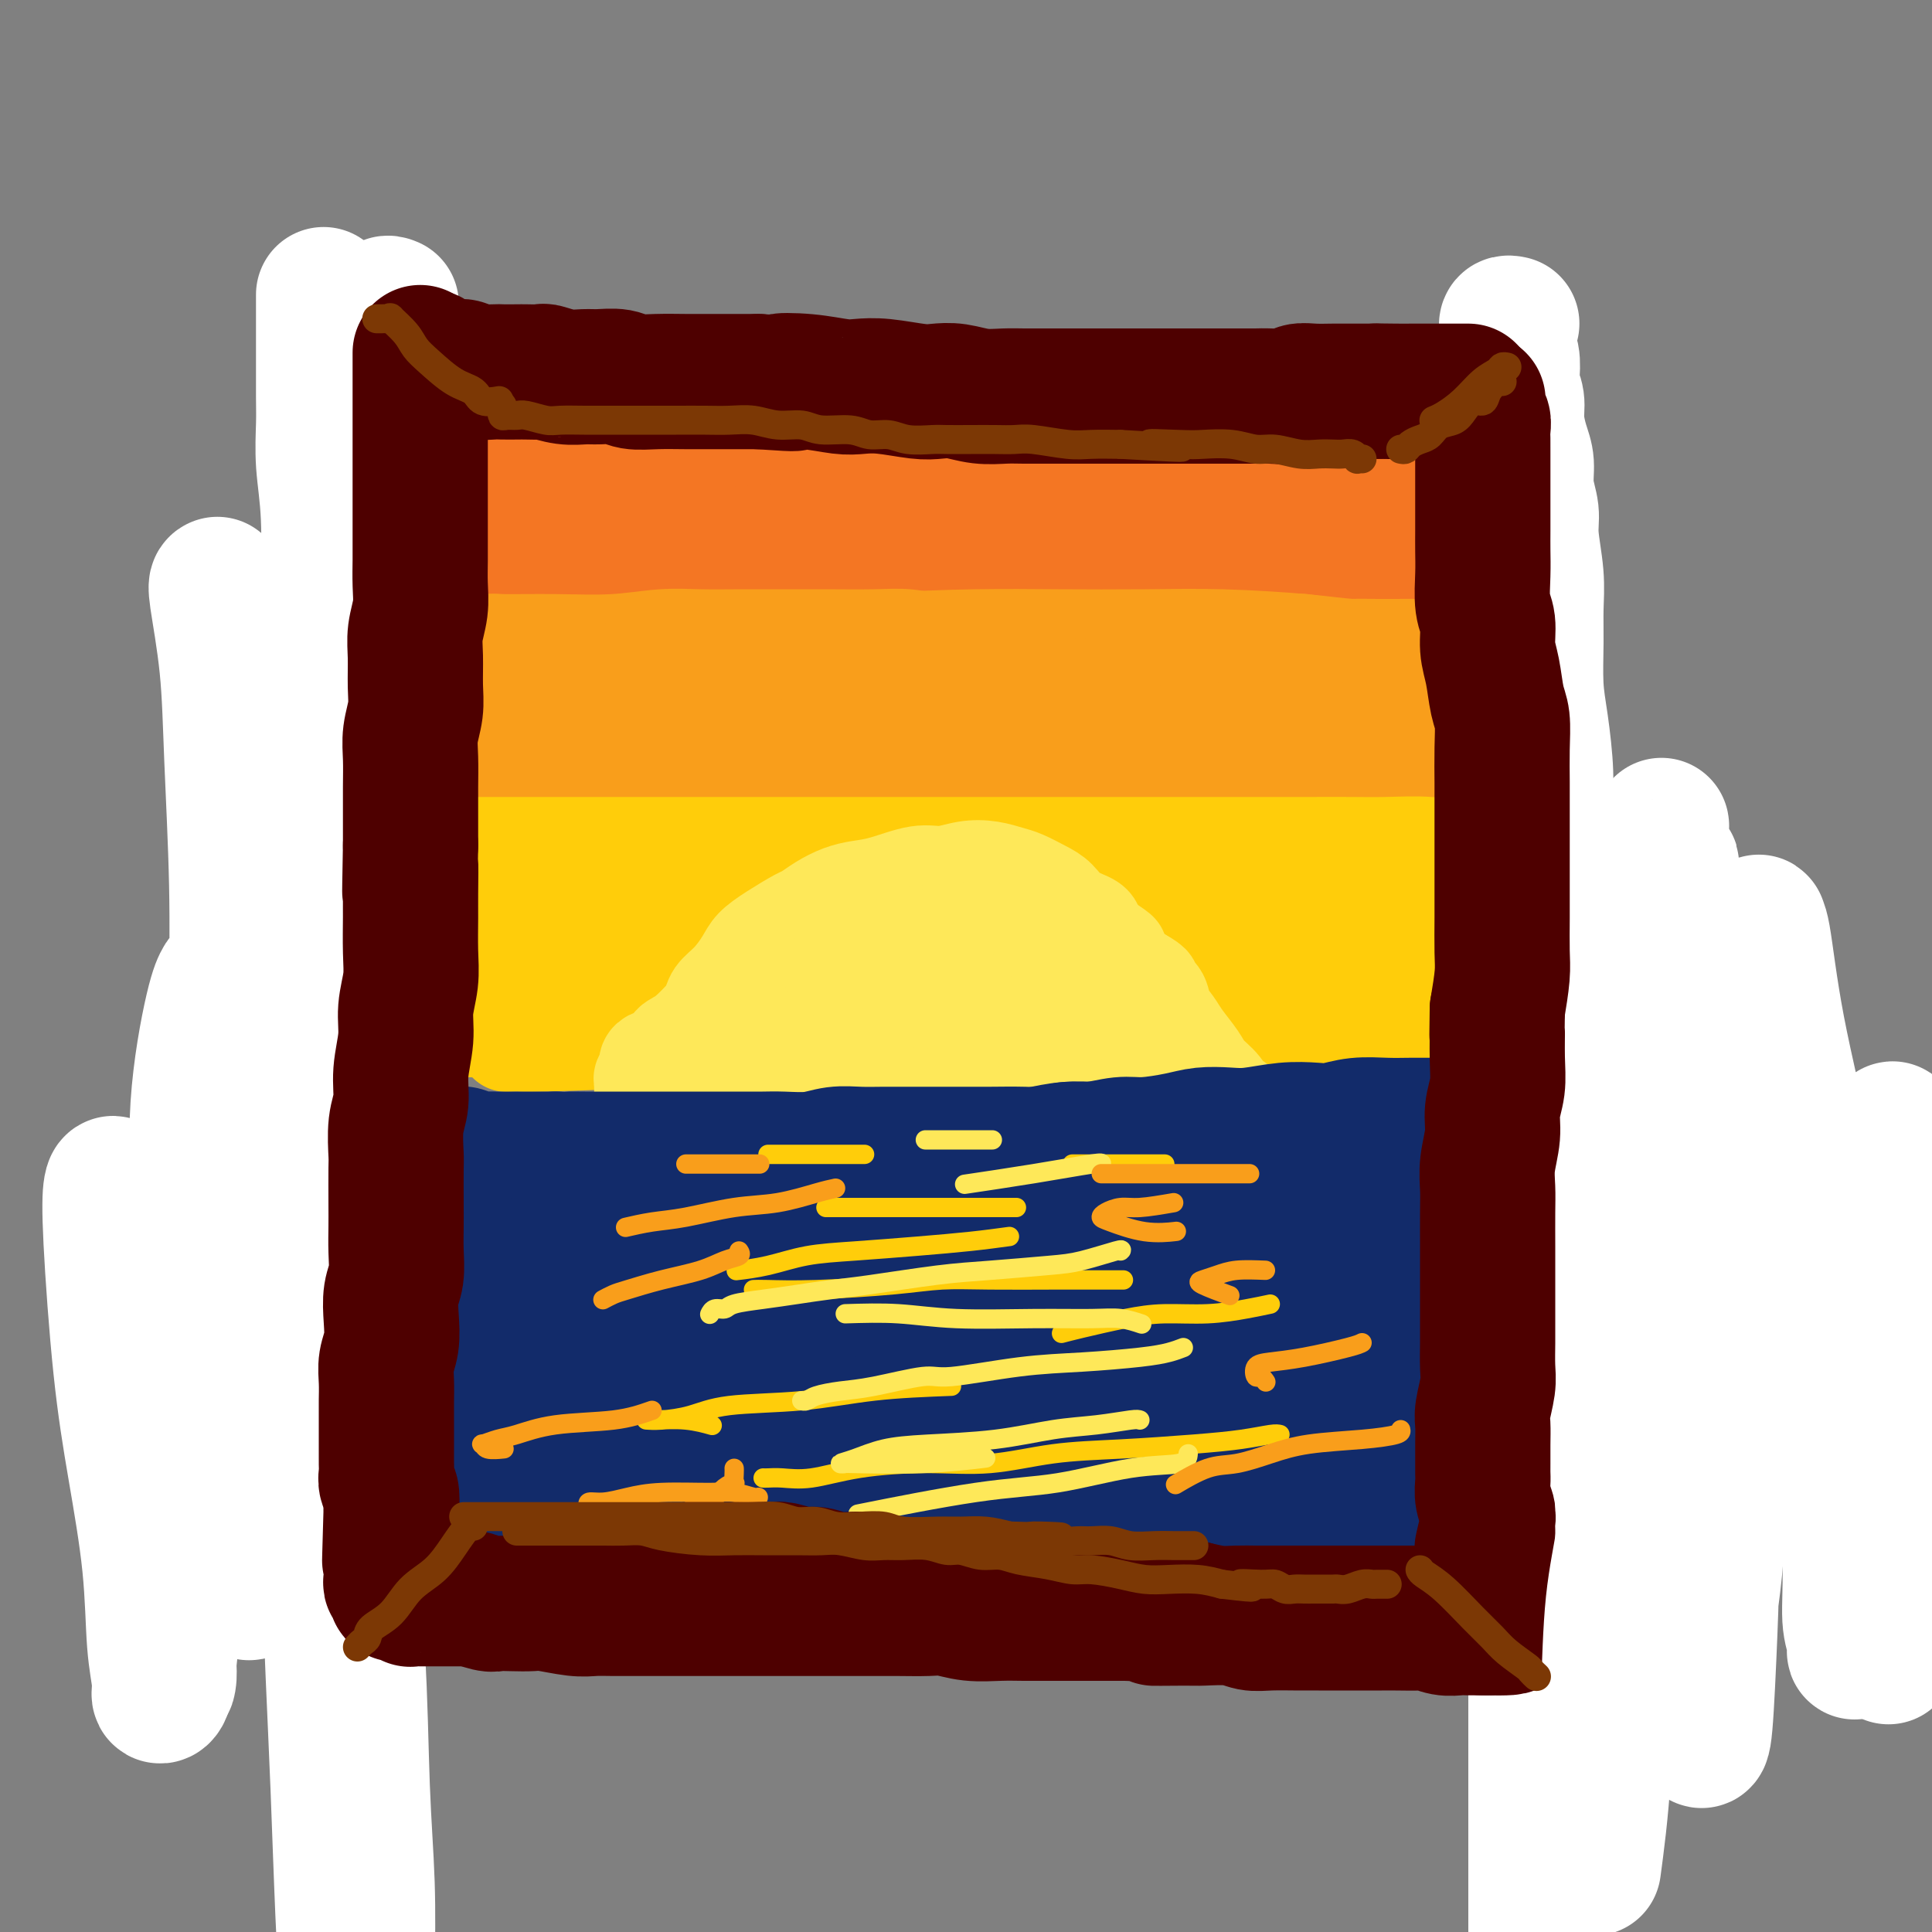 <svg viewBox='0 0 400 400' version='1.1' xmlns='http://www.w3.org/2000/svg' xmlns:xlink='http://www.w3.org/1999/xlink'><rect x="0" y="0" width="400" height="400" fill="#808080" stroke="none"/><g fill='none' stroke='rgb(244,118,35)' stroke-width='20' stroke-linecap='round' stroke-linejoin='round'><path d='M120,111c-0.001,-0.000 -0.001,-0.001 0,0c0.001,0.001 0.005,0.002 0,0c-0.005,-0.002 -0.019,-0.007 1,0c1.019,0.007 3.069,0.026 6,0c2.931,-0.026 6.741,-0.097 11,0c4.259,0.097 8.968,0.362 15,1c6.032,0.638 13.389,1.647 20,2c6.611,0.353 12.476,0.048 18,0c5.524,-0.048 10.708,0.161 18,1c7.292,0.839 16.692,2.309 25,3c8.308,0.691 15.523,0.602 22,1c6.477,0.398 12.217,1.284 20,2c7.783,0.716 17.611,1.261 23,2c5.389,0.739 6.340,1.672 7,2c0.660,0.328 1.028,0.051 2,0c0.972,-0.051 2.547,0.125 1,0c-1.547,-0.125 -6.217,-0.551 -12,-1c-5.783,-0.449 -12.679,-0.921 -19,-2c-6.321,-1.079 -12.068,-2.765 -22,-4c-9.932,-1.235 -24.049,-2.019 -36,-3c-11.951,-0.981 -21.734,-2.158 -32,-3c-10.266,-0.842 -21.013,-1.350 -33,-2c-11.987,-0.650 -25.214,-1.443 -35,-2c-9.786,-0.557 -16.130,-0.877 -21,-1c-4.870,-0.123 -8.266,-0.047 -10,0c-1.734,0.047 -1.807,0.065 -2,0c-0.193,-0.065 -0.505,-0.213 3,0c3.505,0.213 10.828,0.788 18,1c7.172,0.212 14.192,0.061 25,0c10.808,-0.061 25.404,-0.030 40,0'/><path d='M173,108c18.991,0.402 24.469,0.906 34,1c9.531,0.094 23.115,-0.221 34,0c10.885,0.221 19.072,0.978 29,2c9.928,1.022 21.599,2.311 28,3c6.401,0.689 7.533,0.780 9,1c1.467,0.220 3.268,0.571 1,1c-2.268,0.429 -8.604,0.938 -16,1c-7.396,0.062 -15.853,-0.323 -26,-1c-10.147,-0.677 -21.986,-1.646 -37,-2c-15.014,-0.354 -33.205,-0.094 -48,0c-14.795,0.094 -26.194,0.023 -37,0c-10.806,-0.023 -21.018,0.002 -28,0c-6.982,-0.002 -10.734,-0.032 -13,0c-2.266,0.032 -3.047,0.125 -1,0c2.047,-0.125 6.923,-0.467 16,-1c9.077,-0.533 22.355,-1.257 35,-2c12.645,-0.743 24.657,-1.506 37,-2c12.343,-0.494 25.017,-0.720 37,-1c11.983,-0.280 23.275,-0.615 33,-1c9.725,-0.385 17.884,-0.820 22,-1c4.116,-0.180 4.189,-0.104 3,0c-1.189,0.104 -3.642,0.237 -9,0c-5.358,-0.237 -13.622,-0.845 -23,-1c-9.378,-0.155 -19.870,0.141 -34,0c-14.130,-0.141 -31.899,-0.719 -46,-1c-14.101,-0.281 -24.535,-0.264 -35,0c-10.465,0.264 -20.962,0.775 -27,1c-6.038,0.225 -7.619,0.163 -9,0c-1.381,-0.163 -2.564,-0.429 1,-1c3.564,-0.571 11.875,-1.449 21,-2c9.125,-0.551 19.062,-0.776 29,-1'/><path d='M153,101c16.565,-1.023 32.477,-1.581 46,-2c13.523,-0.419 24.657,-0.701 36,-1c11.343,-0.299 22.897,-0.616 31,-1c8.103,-0.384 12.757,-0.835 16,-1c3.243,-0.165 5.075,-0.045 3,0c-2.075,0.045 -8.056,0.014 -16,0c-7.944,-0.014 -17.851,-0.010 -29,0c-11.149,0.010 -23.541,0.027 -40,0c-16.459,-0.027 -36.987,-0.098 -53,0c-16.013,0.098 -27.512,0.364 -38,1c-10.488,0.636 -19.965,1.641 -25,2c-5.035,0.359 -5.629,0.074 -6,0c-0.371,-0.074 -0.520,0.065 5,0c5.520,-0.065 16.709,-0.334 28,-1c11.291,-0.666 22.685,-1.731 35,-2c12.315,-0.269 25.552,0.257 38,0c12.448,-0.257 24.106,-1.296 38,-2c13.894,-0.704 30.025,-1.073 40,-1c9.975,0.073 13.794,0.587 16,1c2.206,0.413 2.799,0.726 2,1c-0.799,0.274 -2.989,0.511 -11,1c-8.011,0.489 -21.844,1.230 -35,2c-13.156,0.770 -25.637,1.569 -38,2c-12.363,0.431 -24.608,0.496 -40,1c-15.392,0.504 -33.931,1.449 -46,2c-12.069,0.551 -17.669,0.709 -21,1c-3.331,0.291 -4.393,0.716 -4,1c0.393,0.284 2.239,0.427 8,0c5.761,-0.427 15.436,-1.423 26,-2c10.564,-0.577 22.018,-0.736 35,-1c12.982,-0.264 27.491,-0.632 42,-1'/><path d='M196,101c26.965,-0.827 38.879,-0.896 51,-1c12.121,-0.104 24.449,-0.245 35,0c10.551,0.245 19.324,0.876 24,1c4.676,0.124 5.255,-0.260 4,0c-1.255,0.260 -4.342,1.164 -11,2c-6.658,0.836 -16.886,1.604 -29,2c-12.114,0.396 -26.113,0.421 -41,1c-14.887,0.579 -30.661,1.712 -50,3c-19.339,1.288 -42.244,2.732 -59,4c-16.756,1.268 -27.363,2.359 -34,3c-6.637,0.641 -9.304,0.831 -10,1c-0.696,0.169 0.580,0.318 6,0c5.420,-0.318 14.983,-1.104 25,-2c10.017,-0.896 20.489,-1.901 36,-3c15.511,-1.099 36.061,-2.291 53,-3c16.939,-0.709 30.266,-0.934 43,-1c12.734,-0.066 24.874,0.028 34,0c9.126,-0.028 15.238,-0.176 18,0c2.762,0.176 2.176,0.678 -1,1c-3.176,0.322 -8.940,0.465 -21,1c-12.060,0.535 -30.415,1.464 -47,2c-16.585,0.536 -31.400,0.680 -46,1c-14.600,0.320 -28.984,0.818 -44,1c-15.016,0.182 -30.664,0.049 -39,0c-8.336,-0.049 -9.360,-0.013 -10,0c-0.640,0.013 -0.897,0.004 -1,0c-0.103,-0.004 -0.051,-0.002 0,0'/></g>
<g fill='none' stroke='rgb(249,158,27)' stroke-width='20' stroke-linecap='round' stroke-linejoin='round'><path d='M84,134c0.528,-0.002 1.057,-0.004 1,0c-0.057,0.004 -0.699,0.015 0,0c0.699,-0.015 2.741,-0.057 4,0c1.259,0.057 1.736,0.212 4,0c2.264,-0.212 6.315,-0.793 8,-1c1.685,-0.207 1.003,-0.041 3,0c1.997,0.041 6.672,-0.041 11,0c4.328,0.041 8.309,0.207 12,0c3.691,-0.207 7.090,-0.788 10,-1c2.910,-0.212 5.330,-0.057 8,0c2.670,0.057 5.591,0.014 9,0c3.409,-0.014 7.306,-0.000 10,0c2.694,0.000 4.183,-0.014 7,0c2.817,0.014 6.960,0.056 10,0c3.040,-0.056 4.976,-0.211 7,0c2.024,0.211 4.135,0.789 7,1c2.865,0.211 6.483,0.057 9,0c2.517,-0.057 3.933,-0.015 6,0c2.067,0.015 4.786,0.004 8,0c3.214,-0.004 6.924,-0.001 10,0c3.076,0.001 5.519,0.001 8,0c2.481,-0.001 5.000,-0.001 8,0c3.000,0.001 6.480,0.004 9,0c2.520,-0.004 4.080,-0.015 6,0c1.920,0.015 4.200,0.057 6,0c1.800,-0.057 3.122,-0.211 5,0c1.878,0.211 4.313,0.788 6,1c1.687,0.212 2.625,0.061 4,0c1.375,-0.061 3.188,-0.030 5,0'/><path d='M285,134c31.913,0.000 11.194,0.000 4,0c-7.194,-0.000 -0.864,-0.000 2,0c2.864,0.000 2.260,0.001 2,0c-0.260,-0.001 -0.177,-0.003 0,0c0.177,0.003 0.448,0.011 0,0c-0.448,-0.011 -1.615,-0.041 -4,0c-2.385,0.041 -5.990,0.155 -9,0c-3.010,-0.155 -5.426,-0.578 -10,-1c-4.574,-0.422 -11.305,-0.843 -17,-1c-5.695,-0.157 -10.353,-0.049 -16,0c-5.647,0.049 -12.284,0.039 -18,0c-5.716,-0.039 -10.511,-0.105 -17,0c-6.489,0.105 -14.671,0.383 -21,1c-6.329,0.617 -10.803,1.573 -16,2c-5.197,0.427 -11.116,0.323 -18,1c-6.884,0.677 -14.734,2.133 -21,3c-6.266,0.867 -10.949,1.145 -16,2c-5.051,0.855 -10.472,2.285 -15,3c-4.528,0.715 -8.164,0.713 -11,1c-2.836,0.287 -4.874,0.863 -7,1c-2.126,0.137 -4.341,-0.166 -5,0c-0.659,0.166 0.237,0.802 0,1c-0.237,0.198 -1.607,-0.042 0,0c1.607,0.042 6.190,0.365 11,0c4.810,-0.365 9.847,-1.418 18,-2c8.153,-0.582 19.422,-0.692 28,-1c8.578,-0.308 14.463,-0.814 22,-1c7.537,-0.186 16.725,-0.053 25,0c8.275,0.053 15.638,0.027 23,0'/><path d='M199,143c25.076,-0.630 24.264,-0.706 29,-1c4.736,-0.294 15.018,-0.808 23,-1c7.982,-0.192 13.664,-0.063 20,0c6.336,0.063 13.328,0.059 18,0c4.672,-0.059 7.025,-0.174 8,0c0.975,0.174 0.572,0.638 1,1c0.428,0.362 1.687,0.621 -1,1c-2.687,0.379 -9.321,0.879 -16,1c-6.679,0.121 -13.405,-0.137 -21,0c-7.595,0.137 -16.060,0.670 -28,1c-11.940,0.330 -27.354,0.456 -40,1c-12.646,0.544 -22.525,1.504 -32,2c-9.475,0.496 -18.545,0.527 -29,1c-10.455,0.473 -22.295,1.388 -29,2c-6.705,0.612 -8.276,0.921 -10,1c-1.724,0.079 -3.601,-0.073 -3,0c0.601,0.073 3.678,0.371 9,0c5.322,-0.371 12.887,-1.410 21,-2c8.113,-0.590 16.773,-0.730 30,-1c13.227,-0.270 31.022,-0.671 45,-1c13.978,-0.329 24.141,-0.587 35,-1c10.859,-0.413 22.416,-0.979 34,-1c11.584,-0.021 23.196,0.505 30,1c6.804,0.495 8.798,0.959 11,1c2.202,0.041 4.610,-0.343 3,0c-1.610,0.343 -7.239,1.412 -14,2c-6.761,0.588 -14.654,0.696 -25,1c-10.346,0.304 -23.144,0.803 -35,1c-11.856,0.197 -22.769,0.091 -38,1c-15.231,0.909 -34.780,2.831 -49,4c-14.220,1.169 -23.110,1.584 -32,2'/><path d='M114,159c-34.345,2.383 -23.709,2.840 -22,3c1.709,0.160 -5.510,0.023 -9,0c-3.490,-0.023 -3.250,0.068 -1,0c2.250,-0.068 6.510,-0.293 12,-1c5.490,-0.707 12.212,-1.894 24,-3c11.788,-1.106 28.644,-2.131 43,-3c14.356,-0.869 26.211,-1.581 39,-2c12.789,-0.419 26.511,-0.543 38,-1c11.489,-0.457 20.746,-1.246 31,-1c10.254,0.246 21.507,1.526 27,2c5.493,0.474 5.227,0.143 6,0c0.773,-0.143 2.583,-0.099 -1,1c-3.583,1.099 -12.561,3.251 -22,4c-9.439,0.749 -19.340,0.095 -30,0c-10.660,-0.095 -22.078,0.371 -37,1c-14.922,0.629 -33.348,1.422 -47,2c-13.652,0.578 -22.529,0.941 -31,1c-8.471,0.059 -16.535,-0.186 -23,0c-6.465,0.186 -11.332,0.804 -13,1c-1.668,0.196 -0.136,-0.028 0,0c0.136,0.028 -1.125,0.309 4,0c5.125,-0.309 16.635,-1.207 27,-2c10.365,-0.793 19.586,-1.480 30,-2c10.414,-0.520 22.020,-0.874 36,-1c13.980,-0.126 30.334,-0.025 43,0c12.666,0.025 21.645,-0.026 30,0c8.355,0.026 16.087,0.128 23,1c6.913,0.872 13.008,2.512 16,3c2.992,0.488 2.883,-0.176 3,0c0.117,0.176 0.462,1.193 -3,2c-3.462,0.807 -10.731,1.403 -18,2'/><path d='M289,166c-9.513,0.619 -22.795,0.166 -35,0c-12.205,-0.166 -23.333,-0.044 -35,0c-11.667,0.044 -23.872,0.012 -31,0c-7.128,-0.012 -9.179,-0.003 -10,0c-0.821,0.003 -0.410,0.002 0,0'/></g>
<g fill='none' stroke='rgb(255,205,10)' stroke-width='20' stroke-linecap='round' stroke-linejoin='round'><path d='M88,175c0.274,-0.000 0.548,-0.000 1,0c0.452,0.000 1.080,0.000 2,0c0.920,-0.000 2.130,-0.000 4,0c1.870,0.000 4.398,0.000 7,0c2.602,-0.000 5.276,-0.000 8,0c2.724,0.000 5.496,0.000 8,0c2.504,-0.000 4.741,-0.000 8,0c3.259,0.000 7.542,0.000 11,0c3.458,-0.000 6.092,-0.000 9,0c2.908,0.000 6.092,0.000 10,0c3.908,-0.000 8.542,-0.000 13,0c4.458,0.000 8.741,0.000 12,0c3.259,-0.000 5.493,-0.000 10,0c4.507,0.000 11.288,0.000 16,0c4.712,-0.000 7.357,-0.000 11,0c3.643,0.000 8.284,0.000 13,0c4.716,-0.000 9.506,-0.000 13,0c3.494,0.000 5.694,0.000 8,0c2.306,-0.000 4.720,-0.001 8,0c3.280,0.001 7.426,0.004 11,0c3.574,-0.004 6.577,-0.016 9,0c2.423,0.016 4.266,0.060 7,0c2.734,-0.060 6.357,-0.222 9,0c2.643,0.222 4.304,0.830 6,1c1.696,0.170 3.425,-0.098 5,0c1.575,0.098 2.995,0.562 4,1c1.005,0.438 1.595,0.849 2,1c0.405,0.151 0.624,0.040 1,0c0.376,-0.040 0.909,-0.011 1,0c0.091,0.011 -0.260,0.003 -1,0c-0.740,-0.003 -1.870,-0.002 -3,0'/><path d='M311,178c-0.973,-0.000 -1.905,-0.001 -5,0c-3.095,0.001 -8.354,0.004 -13,0c-4.646,-0.004 -8.679,-0.015 -13,0c-4.321,0.015 -8.929,0.056 -16,0c-7.071,-0.056 -16.605,-0.209 -25,0c-8.395,0.209 -15.650,0.780 -23,1c-7.350,0.220 -14.795,0.087 -24,1c-9.205,0.913 -20.171,2.870 -29,4c-8.829,1.130 -15.521,1.431 -22,2c-6.479,0.569 -12.745,1.406 -17,2c-4.255,0.594 -6.498,0.945 -9,1c-2.502,0.055 -5.261,-0.185 -7,0c-1.739,0.185 -2.458,0.796 -3,1c-0.542,0.204 -0.908,0.002 -1,0c-0.092,-0.002 0.090,0.197 1,0c0.910,-0.197 2.550,-0.792 6,-1c3.450,-0.208 8.712,-0.031 16,-1c7.288,-0.969 16.602,-3.083 25,-4c8.398,-0.917 15.880,-0.635 24,-1c8.120,-0.365 16.878,-1.377 25,-2c8.122,-0.623 15.609,-0.858 25,-1c9.391,-0.142 20.685,-0.193 29,0c8.315,0.193 13.650,0.629 18,1c4.350,0.371 7.716,0.675 10,1c2.284,0.325 3.487,0.669 4,1c0.513,0.331 0.337,0.650 -2,1c-2.337,0.350 -6.833,0.732 -14,1c-7.167,0.268 -17.003,0.422 -27,1c-9.997,0.578 -20.153,1.579 -30,2c-9.847,0.421 -19.385,0.263 -32,1c-12.615,0.737 -28.308,2.368 -44,4'/><path d='M138,193c-29.024,1.912 -27.085,1.692 -34,2c-6.915,0.308 -22.686,1.146 -32,2c-9.314,0.854 -12.172,1.725 -14,2c-1.828,0.275 -2.627,-0.047 -4,0c-1.373,0.047 -3.320,0.464 1,0c4.320,-0.464 14.907,-1.809 25,-3c10.093,-1.191 19.691,-2.229 30,-3c10.309,-0.771 21.330,-1.275 36,-2c14.670,-0.725 32.990,-1.671 47,-2c14.010,-0.329 23.710,-0.041 34,0c10.290,0.041 21.168,-0.163 32,0c10.832,0.163 21.616,0.695 29,1c7.384,0.305 11.369,0.383 14,1c2.631,0.617 3.909,1.774 5,2c1.091,0.226 1.995,-0.481 -1,0c-2.995,0.481 -9.890,2.148 -16,3c-6.110,0.852 -11.434,0.890 -23,1c-11.566,0.110 -29.374,0.292 -44,1c-14.626,0.708 -26.070,1.941 -38,3c-11.930,1.059 -24.346,1.943 -38,3c-13.654,1.057 -28.547,2.288 -38,3c-9.453,0.712 -13.467,0.907 -16,1c-2.533,0.093 -3.584,0.085 -2,0c1.584,-0.085 5.804,-0.246 13,-1c7.196,-0.754 17.367,-2.099 28,-3c10.633,-0.901 21.729,-1.356 37,-2c15.271,-0.644 34.719,-1.476 51,-2c16.281,-0.524 29.395,-0.738 42,-1c12.605,-0.262 24.701,-0.570 37,0c12.299,0.570 24.800,2.020 32,3c7.200,0.980 9.100,1.490 11,2'/><path d='M342,204c13.147,0.845 6.015,0.459 0,1c-6.015,0.541 -10.911,2.009 -19,3c-8.089,0.991 -19.370,1.505 -30,2c-10.630,0.495 -20.609,0.970 -36,1c-15.391,0.030 -36.193,-0.383 -53,0c-16.807,0.383 -29.617,1.564 -42,2c-12.383,0.436 -24.337,0.126 -34,0c-9.663,-0.126 -17.034,-0.069 -22,0c-4.966,0.069 -7.526,0.149 -9,0c-1.474,-0.149 -1.864,-0.525 0,-1c1.864,-0.475 5.980,-1.047 14,-2c8.020,-0.953 19.944,-2.287 32,-3c12.056,-0.713 24.245,-0.804 36,-1c11.755,-0.196 23.078,-0.497 38,-1c14.922,-0.503 33.444,-1.209 47,-1c13.556,0.209 22.145,1.334 30,2c7.855,0.666 14.976,0.875 19,1c4.024,0.125 4.951,0.166 4,1c-0.951,0.834 -3.781,2.461 -9,3c-5.219,0.539 -12.828,-0.011 -21,0c-8.172,0.011 -16.909,0.581 -30,1c-13.091,0.419 -30.537,0.686 -45,1c-14.463,0.314 -25.945,0.673 -37,1c-11.055,0.327 -21.684,0.620 -33,1c-11.316,0.380 -23.320,0.846 -29,1c-5.680,0.154 -5.035,-0.004 -6,0c-0.965,0.004 -3.540,0.170 -1,0c2.540,-0.170 10.196,-0.674 18,-1c7.804,-0.326 15.755,-0.472 26,-1c10.245,-0.528 22.784,-1.436 35,-2c12.216,-0.564 24.108,-0.782 36,-1'/><path d='M221,211c25.713,-0.879 32.995,-0.576 41,0c8.005,0.576 16.732,1.424 21,2c4.268,0.576 4.077,0.879 4,1c-0.077,0.121 -0.038,0.061 0,0'/></g>
<g fill='none' stroke='rgb(254,232,89)' stroke-width='20' stroke-linecap='round' stroke-linejoin='round'><path d='M146,216c-0.421,0.118 -0.842,0.237 -1,0c-0.158,-0.237 -0.053,-0.829 0,-1c0.053,-0.171 0.054,0.078 0,0c-0.054,-0.078 -0.164,-0.484 0,-1c0.164,-0.516 0.600,-1.142 1,-2c0.400,-0.858 0.763,-1.948 1,-3c0.237,-1.052 0.347,-2.066 1,-3c0.653,-0.934 1.849,-1.788 3,-3c1.151,-1.212 2.257,-2.782 3,-4c0.743,-1.218 1.121,-2.083 2,-3c0.879,-0.917 2.258,-1.884 4,-3c1.742,-1.116 3.848,-2.379 5,-3c1.152,-0.621 1.351,-0.599 2,-1c0.649,-0.401 1.748,-1.226 3,-2c1.252,-0.774 2.658,-1.499 4,-2c1.342,-0.501 2.619,-0.779 4,-1c1.381,-0.221 2.865,-0.386 5,-1c2.135,-0.614 4.921,-1.678 7,-2c2.079,-0.322 3.451,0.098 5,0c1.549,-0.098 3.275,-0.714 5,-1c1.725,-0.286 3.448,-0.244 5,0c1.552,0.244 2.931,0.688 4,1c1.069,0.312 1.828,0.492 3,1c1.172,0.508 2.757,1.343 4,2c1.243,0.657 2.142,1.135 3,2c0.858,0.865 1.673,2.119 3,3c1.327,0.881 3.165,1.391 4,2c0.835,0.609 0.667,1.317 1,2c0.333,0.683 1.166,1.342 2,2'/><path d='M229,195c4.161,2.682 2.564,1.887 2,2c-0.564,0.113 -0.095,1.134 0,2c0.095,0.866 -0.185,1.576 0,2c0.185,0.424 0.834,0.561 1,1c0.166,0.439 -0.153,1.178 0,2c0.153,0.822 0.777,1.725 1,2c0.223,0.275 0.045,-0.080 0,0c-0.045,0.080 0.043,0.595 0,1c-0.043,0.405 -0.218,0.700 0,1c0.218,0.300 0.829,0.605 1,1c0.171,0.395 -0.099,0.880 0,1c0.099,0.120 0.566,-0.126 1,0c0.434,0.126 0.834,0.625 1,1c0.166,0.375 0.097,0.626 0,1c-0.097,0.374 -0.222,0.870 0,1c0.222,0.130 0.792,-0.106 1,0c0.208,0.106 0.056,0.553 0,1c-0.056,0.447 -0.014,0.894 0,1c0.014,0.106 -0.001,-0.130 0,0c0.001,0.130 0.016,0.626 0,1c-0.016,0.374 -0.065,0.625 0,1c0.065,0.375 0.244,0.874 0,1c-0.244,0.126 -0.912,-0.120 -1,0c-0.088,0.120 0.403,0.606 0,1c-0.403,0.394 -1.702,0.697 -3,1'/><path d='M233,220c-0.877,0.940 -1.069,0.792 -2,1c-0.931,0.208 -2.602,0.774 -4,1c-1.398,0.226 -2.523,0.112 -4,0c-1.477,-0.112 -3.305,-0.222 -5,0c-1.695,0.222 -3.255,0.778 -5,1c-1.745,0.222 -3.675,0.112 -6,0c-2.325,-0.112 -5.046,-0.226 -7,0c-1.954,0.226 -3.142,0.792 -5,1c-1.858,0.208 -4.387,0.060 -7,0c-2.613,-0.060 -5.312,-0.030 -8,0c-2.688,0.030 -5.366,0.059 -7,0c-1.634,-0.059 -2.225,-0.208 -4,0c-1.775,0.208 -4.735,0.773 -7,1c-2.265,0.227 -3.834,0.115 -5,0c-1.166,-0.115 -1.930,-0.234 -3,0c-1.070,0.234 -2.446,0.820 -3,1c-0.554,0.180 -0.284,-0.046 0,0c0.284,0.046 0.583,0.362 2,0c1.417,-0.362 3.953,-1.403 6,-2c2.047,-0.597 3.604,-0.748 7,-1c3.396,-0.252 8.629,-0.603 13,-1c4.371,-0.397 7.879,-0.838 11,-1c3.121,-0.162 5.854,-0.044 9,0c3.146,0.044 6.703,0.012 9,0c2.297,-0.012 3.334,-0.006 5,0c1.666,0.006 3.962,0.012 5,0c1.038,-0.012 0.818,-0.042 1,0c0.182,0.042 0.766,0.155 1,0c0.234,-0.155 0.117,-0.577 0,-1'/><path d='M220,220c10.752,-1.136 3.134,-0.975 0,-1c-3.134,-0.025 -1.782,-0.237 -2,-1c-0.218,-0.763 -2.006,-2.076 -3,-3c-0.994,-0.924 -1.195,-1.459 -2,-2c-0.805,-0.541 -2.214,-1.088 -3,-2c-0.786,-0.912 -0.950,-2.188 -1,-3c-0.050,-0.812 0.015,-1.160 0,-2c-0.015,-0.840 -0.110,-2.172 0,-3c0.110,-0.828 0.426,-1.152 1,-2c0.574,-0.848 1.408,-2.220 2,-3c0.592,-0.780 0.943,-0.969 1,-1c0.057,-0.031 -0.181,0.095 0,0c0.181,-0.095 0.780,-0.411 0,-1c-0.780,-0.589 -2.940,-1.451 -5,-2c-2.060,-0.549 -4.021,-0.787 -6,-1c-1.979,-0.213 -3.975,-0.403 -8,0c-4.025,0.403 -10.077,1.399 -14,2c-3.923,0.601 -5.716,0.808 -8,2c-2.284,1.192 -5.059,3.370 -7,5c-1.941,1.630 -3.048,2.712 -4,4c-0.952,1.288 -1.748,2.783 -2,4c-0.252,1.217 0.038,2.157 0,3c-0.038,0.843 -0.406,1.588 0,2c0.406,0.412 1.587,0.490 3,0c1.413,-0.490 3.057,-1.549 6,-3c2.943,-1.451 7.185,-3.292 8,-5c0.815,-1.708 -1.795,-3.281 -2,-5c-0.205,-1.719 1.997,-3.585 3,-5c1.003,-1.415 0.809,-2.381 1,-3c0.191,-0.619 0.769,-0.891 0,-1c-0.769,-0.109 -2.884,-0.054 -5,0'/><path d='M173,193c-2.164,0.043 -5.075,0.652 -8,2c-2.925,1.348 -5.862,3.435 -8,5c-2.138,1.565 -3.475,2.608 -5,4c-1.525,1.392 -3.239,3.133 -5,5c-1.761,1.867 -3.571,3.859 -5,5c-1.429,1.141 -2.478,1.432 -3,2c-0.522,0.568 -0.517,1.413 -1,2c-0.483,0.587 -1.454,0.917 -2,1c-0.546,0.083 -0.668,-0.080 -1,0c-0.332,0.080 -0.874,0.401 -1,1c-0.126,0.599 0.163,1.474 0,2c-0.163,0.526 -0.776,0.704 -1,1c-0.224,0.296 -0.057,0.710 0,1c0.057,0.290 0.003,0.456 0,1c-0.003,0.544 0.045,1.467 0,2c-0.045,0.533 -0.182,0.675 0,1c0.182,0.325 0.683,0.831 1,1c0.317,0.169 0.451,0.001 1,0c0.549,-0.001 1.513,0.166 2,0c0.487,-0.166 0.497,-0.664 1,-1c0.503,-0.336 1.499,-0.511 2,-1c0.501,-0.489 0.507,-1.291 1,-2c0.493,-0.709 1.471,-1.324 2,-2c0.529,-0.676 0.607,-1.412 1,-2c0.393,-0.588 1.101,-1.027 2,-2c0.899,-0.973 1.989,-2.481 3,-4c1.011,-1.519 1.942,-3.048 3,-4c1.058,-0.952 2.242,-1.327 4,-2c1.758,-0.673 4.089,-1.643 6,-3c1.911,-1.357 3.403,-3.102 5,-4c1.597,-0.898 3.298,-0.949 5,-1'/><path d='M172,201c4.165,-2.113 4.577,-2.394 6,-3c1.423,-0.606 3.857,-1.535 6,-2c2.143,-0.465 3.994,-0.466 6,-1c2.006,-0.534 4.167,-1.600 6,-2c1.833,-0.400 3.337,-0.132 5,0c1.663,0.132 3.485,0.128 5,0c1.515,-0.128 2.722,-0.381 4,0c1.278,0.381 2.625,1.396 4,2c1.375,0.604 2.778,0.796 4,2c1.222,1.204 2.263,3.419 3,5c0.737,1.581 1.171,2.530 2,4c0.829,1.470 2.055,3.463 3,5c0.945,1.537 1.611,2.618 2,4c0.389,1.382 0.500,3.064 1,4c0.500,0.936 1.388,1.126 2,2c0.612,0.874 0.949,2.431 1,3c0.051,0.569 -0.185,0.149 0,0c0.185,-0.149 0.790,-0.025 1,0c0.210,0.025 0.024,-0.047 0,0c-0.024,0.047 0.115,0.212 0,-1c-0.115,-1.212 -0.485,-3.802 -1,-6c-0.515,-2.198 -1.174,-4.003 -2,-6c-0.826,-1.997 -1.817,-4.184 -3,-6c-1.183,-1.816 -2.556,-3.261 -4,-5c-1.444,-1.739 -2.958,-3.772 -4,-5c-1.042,-1.228 -1.613,-1.653 -2,-2c-0.387,-0.347 -0.590,-0.618 -1,-1c-0.410,-0.382 -1.027,-0.876 -1,-1c0.027,-0.124 0.700,0.120 1,0c0.300,-0.120 0.229,-0.606 1,0c0.771,0.606 2.386,2.303 4,4'/><path d='M221,195c1.665,1.409 2.827,2.933 4,4c1.173,1.067 2.355,1.679 4,3c1.645,1.321 3.751,3.351 5,5c1.249,1.649 1.640,2.918 2,4c0.360,1.082 0.689,1.977 1,3c0.311,1.023 0.605,2.175 1,3c0.395,0.825 0.891,1.324 1,2c0.109,0.676 -0.169,1.528 0,2c0.169,0.472 0.784,0.565 1,1c0.216,0.435 0.033,1.211 0,1c-0.033,-0.211 0.086,-1.408 0,-3c-0.086,-1.592 -0.376,-3.578 -1,-5c-0.624,-1.422 -1.582,-2.279 -2,-3c-0.418,-0.721 -0.298,-1.306 -1,-2c-0.702,-0.694 -2.228,-1.498 -3,-2c-0.772,-0.502 -0.791,-0.703 -1,-1c-0.209,-0.297 -0.609,-0.691 -1,-1c-0.391,-0.309 -0.774,-0.534 -1,0c-0.226,0.534 -0.294,1.827 0,3c0.294,1.173 0.952,2.226 2,4c1.048,1.774 2.486,4.268 4,6c1.514,1.732 3.104,2.702 4,4c0.896,1.298 1.099,2.922 2,4c0.901,1.078 2.499,1.608 3,2c0.501,0.392 -0.096,0.644 0,1c0.096,0.356 0.885,0.816 1,1c0.115,0.184 -0.442,0.092 -1,0'/><path d='M245,231c2.368,3.435 0.789,1.023 0,0c-0.789,-1.023 -0.787,-0.658 -1,-1c-0.213,-0.342 -0.641,-1.391 -1,-2c-0.359,-0.609 -0.648,-0.778 -1,-2c-0.352,-1.222 -0.768,-3.498 -1,-5c-0.232,-1.502 -0.280,-2.229 -1,-3c-0.720,-0.771 -2.111,-1.586 -3,-3c-0.889,-1.414 -1.276,-3.428 -2,-5c-0.724,-1.572 -1.784,-2.701 -3,-4c-1.216,-1.299 -2.588,-2.768 -4,-4c-1.412,-1.232 -2.866,-2.229 -4,-3c-1.134,-0.771 -1.949,-1.317 -3,-2c-1.051,-0.683 -2.338,-1.503 -3,-2c-0.662,-0.497 -0.699,-0.672 -1,-1c-0.301,-0.328 -0.864,-0.810 -1,-1c-0.136,-0.190 0.156,-0.088 0,0c-0.156,0.088 -0.761,0.164 -1,0c-0.239,-0.164 -0.113,-0.566 0,-1c0.113,-0.434 0.213,-0.898 0,-1c-0.213,-0.102 -0.739,0.160 -1,0c-0.261,-0.160 -0.258,-0.741 0,-1c0.258,-0.259 0.771,-0.197 1,0c0.229,0.197 0.175,0.528 1,1c0.825,0.472 2.531,1.085 4,2c1.469,0.915 2.703,2.132 4,3c1.297,0.868 2.657,1.388 4,2c1.343,0.612 2.669,1.318 4,2c1.331,0.682 2.665,1.341 4,2'/><path d='M236,202c3.744,2.071 2.104,1.750 2,2c-0.104,0.250 1.327,1.071 2,2c0.673,0.929 0.588,1.967 1,3c0.412,1.033 1.321,2.061 2,3c0.679,0.939 1.127,1.791 2,3c0.873,1.209 2.170,2.777 3,4c0.830,1.223 1.192,2.100 2,3c0.808,0.900 2.063,1.823 3,3c0.937,1.177 1.558,2.608 2,3c0.442,0.392 0.707,-0.255 1,0c0.293,0.255 0.614,1.414 1,2c0.386,0.586 0.835,0.600 1,1c0.165,0.400 0.044,1.184 0,2c-0.044,0.816 -0.013,1.662 0,2c0.013,0.338 0.006,0.169 0,0'/></g>
<g fill='none' stroke='rgb(18,43,106)' stroke-width='28' stroke-linecap='round' stroke-linejoin='round'><path d='M89,237c-0.020,0.309 -0.041,0.619 0,1c0.041,0.381 0.143,0.834 0,1c-0.143,0.166 -0.531,0.044 -1,0c-0.469,-0.044 -1.020,-0.012 -1,0c0.020,0.012 0.610,0.002 1,0c0.390,-0.002 0.578,0.003 1,0c0.422,-0.003 1.076,-0.015 2,0c0.924,0.015 2.119,0.057 3,0c0.881,-0.057 1.449,-0.211 2,0c0.551,0.211 1.084,0.789 2,1c0.916,0.211 2.215,0.057 3,0c0.785,-0.057 1.056,-0.015 2,0c0.944,0.015 2.562,0.004 4,0c1.438,-0.004 2.697,-0.001 4,0c1.303,0.001 2.652,0.001 4,0'/><path d='M115,240c4.901,0.155 3.153,0.041 3,0c-0.153,-0.041 1.290,-0.011 3,0c1.710,0.011 3.686,0.003 5,0c1.314,-0.003 1.966,-0.001 3,0c1.034,0.001 2.449,0.000 4,0c1.551,-0.000 3.237,0.000 5,0c1.763,-0.000 3.603,-0.000 5,0c1.397,0.000 2.351,0.001 4,0c1.649,-0.001 3.994,-0.004 6,0c2.006,0.004 3.673,0.015 5,0c1.327,-0.015 2.313,-0.057 4,0c1.687,0.057 4.074,0.211 6,0c1.926,-0.211 3.392,-0.789 5,-1c1.608,-0.211 3.356,-0.057 5,0c1.644,0.057 3.182,0.015 5,0c1.818,-0.015 3.917,-0.004 6,0c2.083,0.004 4.150,0.002 6,0c1.850,-0.002 3.483,-0.004 5,0c1.517,0.004 2.919,0.015 5,0c2.081,-0.015 4.842,-0.057 7,0c2.158,0.057 3.714,0.211 5,0c1.286,-0.211 2.301,-0.789 4,-1c1.699,-0.211 4.081,-0.057 6,0c1.919,0.057 3.376,0.015 5,0c1.624,-0.015 3.415,-0.004 5,0c1.585,0.004 2.964,0.001 5,0c2.036,-0.001 4.731,-0.000 7,0c2.269,0.000 4.113,0.000 6,0c1.887,-0.000 3.816,-0.000 6,0c2.184,0.000 4.624,0.000 7,0c2.376,-0.000 4.688,-0.000 7,0'/><path d='M275,238c25.677,-0.309 9.871,-0.083 6,0c-3.871,0.083 4.193,0.023 9,0c4.807,-0.023 6.356,-0.010 8,0c1.644,0.010 3.383,0.017 6,0c2.617,-0.017 6.110,-0.057 9,0c2.890,0.057 5.176,0.211 7,0c1.824,-0.211 3.187,-0.789 5,-1c1.813,-0.211 4.075,-0.057 6,0c1.925,0.057 3.511,0.015 5,0c1.489,-0.015 2.881,-0.004 4,0c1.119,0.004 1.964,0.002 3,0c1.036,-0.002 2.262,-0.005 3,0c0.738,0.005 0.986,0.016 1,0c0.014,-0.016 -0.207,-0.060 0,0c0.207,0.060 0.840,0.224 1,0c0.160,-0.224 -0.154,-0.834 0,-1c0.154,-0.166 0.774,0.113 1,0c0.226,-0.113 0.057,-0.618 0,-1c-0.057,-0.382 -0.003,-0.642 0,-1c0.003,-0.358 -0.044,-0.814 0,-1c0.044,-0.186 0.178,-0.102 0,0c-0.178,0.102 -0.670,0.224 -1,0c-0.330,-0.224 -0.500,-0.792 -1,-1c-0.500,-0.208 -1.330,-0.056 -2,0c-0.670,0.056 -1.180,0.015 -2,0c-0.820,-0.015 -1.948,-0.004 -3,0c-1.052,0.004 -2.026,0.002 -3,0'/><path d='M337,232c-2.387,-0.159 -2.356,-0.057 -3,0c-0.644,0.057 -1.964,0.068 -3,0c-1.036,-0.068 -1.787,-0.214 -3,0c-1.213,0.214 -2.887,0.789 -4,1c-1.113,0.211 -1.663,0.056 -3,0c-1.337,-0.056 -3.459,-0.015 -5,0c-1.541,0.015 -2.501,0.004 -4,0c-1.499,-0.004 -3.536,-0.001 -5,0c-1.464,0.001 -2.354,-0.001 -4,0c-1.646,0.001 -4.047,0.004 -6,0c-1.953,-0.004 -3.458,-0.015 -5,0c-1.542,0.015 -3.119,0.056 -5,0c-1.881,-0.056 -4.064,-0.207 -6,0c-1.936,0.207 -3.626,0.774 -5,1c-1.374,0.226 -2.432,0.112 -4,0c-1.568,-0.112 -3.644,-0.224 -6,0c-2.356,0.224 -4.990,0.782 -7,1c-2.010,0.218 -3.396,0.096 -5,0c-1.604,-0.096 -3.426,-0.165 -5,0c-1.574,0.165 -2.901,0.565 -5,1c-2.099,0.435 -4.969,0.904 -7,1c-2.031,0.096 -3.221,-0.182 -5,0c-1.779,0.182 -4.147,0.823 -6,1c-1.853,0.177 -3.191,-0.110 -5,0c-1.809,0.110 -4.088,0.617 -6,1c-1.912,0.383 -3.456,0.641 -5,1c-1.544,0.359 -3.088,0.817 -5,1c-1.912,0.183 -4.193,0.090 -6,0c-1.807,-0.090 -3.140,-0.178 -5,0c-1.860,0.178 -4.246,0.622 -7,1c-2.754,0.378 -5.877,0.689 -9,1'/><path d='M178,243c-12.053,1.476 -6.685,1.166 -6,1c0.685,-0.166 -3.313,-0.188 -7,0c-3.687,0.188 -7.062,0.587 -10,1c-2.938,0.413 -5.438,0.842 -8,1c-2.562,0.158 -5.187,0.046 -8,0c-2.813,-0.046 -5.815,-0.028 -8,0c-2.185,0.028 -3.552,0.064 -6,0c-2.448,-0.064 -5.978,-0.227 -9,0c-3.022,0.227 -5.538,0.844 -8,1c-2.462,0.156 -4.872,-0.151 -7,0c-2.128,0.151 -3.975,0.758 -6,1c-2.025,0.242 -4.227,0.117 -6,0c-1.773,-0.117 -3.118,-0.228 -4,0c-0.882,0.228 -1.301,0.793 -2,1c-0.699,0.207 -1.679,0.055 -2,0c-0.321,-0.055 0.016,-0.015 0,0c-0.016,0.015 -0.384,0.004 0,0c0.384,-0.004 1.520,-0.001 3,0c1.480,0.001 3.305,-0.001 7,0c3.695,0.001 9.261,0.004 15,0c5.739,-0.004 11.651,-0.015 17,0c5.349,0.015 10.135,0.056 18,0c7.865,-0.056 18.810,-0.208 28,0c9.190,0.208 16.626,0.777 25,1c8.374,0.223 17.688,0.101 27,0c9.312,-0.101 18.622,-0.181 29,0c10.378,0.181 21.822,0.623 31,1c9.178,0.377 16.089,0.688 23,1'/><path d='M304,252c38.544,0.631 23.406,0.709 21,1c-2.406,0.291 7.922,0.796 13,1c5.078,0.204 4.906,0.107 5,0c0.094,-0.107 0.455,-0.225 1,0c0.545,0.225 1.275,0.792 -2,1c-3.275,0.208 -10.556,0.055 -17,0c-6.444,-0.055 -12.050,-0.013 -22,0c-9.950,0.013 -24.245,-0.004 -37,0c-12.755,0.004 -23.971,0.029 -35,0c-11.029,-0.029 -21.870,-0.113 -35,0c-13.130,0.113 -28.548,0.422 -40,1c-11.452,0.578 -18.938,1.427 -25,2c-6.062,0.573 -10.699,0.872 -13,1c-2.301,0.128 -2.264,0.085 -3,0c-0.736,-0.085 -2.244,-0.212 0,0c2.244,0.212 8.240,0.764 15,1c6.760,0.236 14.283,0.155 24,0c9.717,-0.155 21.627,-0.383 33,-1c11.373,-0.617 22.207,-1.621 37,-2c14.793,-0.379 33.544,-0.132 49,0c15.456,0.132 27.616,0.151 38,0c10.384,-0.151 18.993,-0.471 27,0c8.007,0.471 15.413,1.735 19,2c3.587,0.265 3.354,-0.467 2,0c-1.354,0.467 -3.828,2.133 -11,3c-7.172,0.867 -19.042,0.936 -31,1c-11.958,0.064 -24.002,0.125 -36,0c-11.998,-0.125 -23.948,-0.436 -41,0c-17.052,0.436 -39.206,1.617 -56,2c-16.794,0.383 -28.227,-0.034 -40,0c-11.773,0.034 -23.887,0.517 -36,1'/><path d='M108,266c-38.870,0.473 -31.546,0.155 -32,0c-0.454,-0.155 -8.687,-0.147 -12,0c-3.313,0.147 -1.706,0.432 0,0c1.706,-0.432 3.512,-1.580 8,-2c4.488,-0.420 11.657,-0.113 24,-1c12.343,-0.887 29.861,-2.969 45,-4c15.139,-1.031 27.899,-1.013 43,-1c15.101,0.013 32.542,0.020 48,0c15.458,-0.020 28.932,-0.066 45,0c16.068,0.066 34.729,0.246 48,1c13.271,0.754 21.152,2.083 28,3c6.848,0.917 12.662,1.421 16,2c3.338,0.579 4.201,1.234 2,2c-2.201,0.766 -7.464,1.645 -14,2c-6.536,0.355 -14.344,0.186 -28,0c-13.656,-0.186 -33.161,-0.388 -51,0c-17.839,0.388 -34.011,1.366 -50,2c-15.989,0.634 -31.795,0.926 -51,2c-19.205,1.074 -41.811,2.932 -58,4c-16.189,1.068 -25.962,1.348 -34,2c-8.038,0.652 -14.341,1.677 -18,2c-3.659,0.323 -4.674,-0.054 -2,0c2.674,0.054 9.037,0.540 18,0c8.963,-0.540 20.525,-2.107 33,-3c12.475,-0.893 25.862,-1.114 42,-2c16.138,-0.886 35.026,-2.437 53,-3c17.974,-0.563 35.035,-0.137 56,0c20.965,0.137 45.836,-0.015 64,0c18.164,0.015 29.621,0.196 40,1c10.379,0.804 19.680,2.230 24,3c4.320,0.770 3.660,0.885 3,1'/><path d='M398,277c2.085,1.029 -6.202,1.601 -15,2c-8.798,0.399 -18.108,0.624 -34,1c-15.892,0.376 -38.367,0.901 -58,1c-19.633,0.099 -36.424,-0.229 -53,0c-16.576,0.229 -32.936,1.014 -52,2c-19.064,0.986 -40.832,2.173 -57,3c-16.168,0.827 -26.735,1.293 -35,2c-8.265,0.707 -14.226,1.654 -18,2c-3.774,0.346 -5.360,0.090 -4,0c1.360,-0.090 5.667,-0.013 13,0c7.333,0.013 17.693,-0.037 30,-1c12.307,-0.963 26.560,-2.838 42,-4c15.440,-1.162 32.065,-1.611 54,-2c21.935,-0.389 49.178,-0.718 70,-1c20.822,-0.282 35.222,-0.517 49,0c13.778,0.517 26.934,1.785 36,3c9.066,1.215 14.043,2.378 17,3c2.957,0.622 3.896,0.702 0,1c-3.896,0.298 -12.626,0.813 -22,1c-9.374,0.187 -19.393,0.045 -36,0c-16.607,-0.045 -39.801,0.008 -60,0c-20.199,-0.008 -37.404,-0.075 -54,0c-16.596,0.075 -32.585,0.293 -52,1c-19.415,0.707 -42.256,1.901 -59,3c-16.744,1.099 -27.391,2.101 -36,3c-8.609,0.899 -15.182,1.696 -19,2c-3.818,0.304 -4.882,0.115 -4,0c0.882,-0.115 3.711,-0.154 10,0c6.289,0.154 16.039,0.503 27,0c10.961,-0.503 23.132,-1.858 41,-3c17.868,-1.142 41.434,-2.071 65,-3'/><path d='M184,293c32.407,-1.356 41.926,-1.745 57,-2c15.074,-0.255 35.704,-0.376 53,0c17.296,0.376 31.256,1.250 44,2c12.744,0.750 24.270,1.378 32,2c7.730,0.622 11.663,1.238 13,2c1.337,0.762 0.076,1.670 -4,2c-4.076,0.330 -10.969,0.083 -24,0c-13.031,-0.083 -32.201,-0.002 -50,0c-17.799,0.002 -34.228,-0.077 -51,0c-16.772,0.077 -33.887,0.308 -55,1c-21.113,0.692 -46.223,1.845 -65,3c-18.777,1.155 -31.222,2.312 -42,3c-10.778,0.688 -19.889,0.906 -25,1c-5.111,0.094 -6.222,0.063 -4,0c2.222,-0.063 7.776,-0.160 15,0c7.224,0.160 16.118,0.576 32,0c15.882,-0.576 38.752,-2.144 59,-3c20.248,-0.856 37.873,-1.000 57,-1c19.127,0.000 39.756,0.144 59,0c19.244,-0.144 37.104,-0.577 53,0c15.896,0.577 29.827,2.165 40,3c10.173,0.835 16.586,0.918 23,1'/><path d='M392,307c1.786,0.001 3.572,0.001 0,0c-3.572,-0.001 -12.501,-0.005 -27,0c-14.499,0.005 -34.567,0.017 -53,0c-18.433,-0.017 -35.229,-0.065 -52,0c-16.771,0.065 -33.515,0.242 -55,1c-21.485,0.758 -47.711,2.098 -67,3c-19.289,0.902 -31.641,1.366 -44,2c-12.359,0.634 -24.725,1.438 -34,2c-9.275,0.562 -15.459,0.882 -18,1c-2.541,0.118 -1.440,0.034 -1,0c0.440,-0.034 0.220,-0.017 0,0'/></g>
<g fill='none' stroke='rgb(255,205,10)' stroke-width='4' stroke-linecap='round' stroke-linejoin='round'><path d='M159,239c0.166,0.000 0.332,0.000 2,0c1.668,0.000 4.839,0.000 7,0c2.161,0.000 3.311,0.000 5,0c1.689,0.000 3.916,0.000 5,0c1.084,0.000 1.024,-0.000 1,0c-0.024,0.000 -0.012,0.000 0,0'/><path d='M241,241c0.141,0.000 0.283,0.000 0,0c-0.283,0.000 -0.990,0.000 -2,0c-1.010,-0.000 -2.322,-0.000 -5,0c-2.678,0.000 -6.721,0.000 -9,0c-2.279,0.000 -2.794,0.000 -3,0c-0.206,0.000 -0.103,0.000 0,0'/><path d='M171,250c0.301,0.000 0.601,0.000 1,0c0.399,0.000 0.895,-0.000 2,0c1.105,0.000 2.819,0.000 6,0c3.181,-0.000 7.830,-0.000 11,0c3.170,0.000 4.860,0.000 7,0c2.140,0.000 4.730,0.000 7,0c2.270,0.000 4.220,0.000 5,0c0.780,0.000 0.390,0.000 0,0'/><path d='M209,256c-2.463,0.335 -4.925,0.671 -8,1c-3.075,0.329 -6.762,0.652 -11,1c-4.238,0.348 -9.028,0.720 -13,1c-3.972,0.280 -7.127,0.467 -10,1c-2.873,0.533 -5.466,1.413 -8,2c-2.534,0.587 -5.010,0.882 -6,1c-0.990,0.118 -0.495,0.059 0,0'/><path d='M156,267c0.555,-0.022 1.110,-0.044 3,0c1.890,0.044 5.116,0.155 10,0c4.884,-0.155 11.427,-0.578 16,-1c4.573,-0.422 7.177,-0.845 10,-1c2.823,-0.155 5.864,-0.041 10,0c4.136,0.041 9.366,0.011 13,0c3.634,-0.011 5.671,-0.003 8,0c2.329,0.003 4.951,0.001 6,0c1.049,-0.001 0.524,-0.000 0,0'/><path d='M263,270c-1.433,0.305 -2.865,0.610 -5,1c-2.135,0.390 -4.972,0.865 -8,1c-3.028,0.135 -6.248,-0.069 -9,0c-2.752,0.069 -5.037,0.410 -8,1c-2.963,0.590 -6.606,1.428 -9,2c-2.394,0.572 -3.541,0.878 -4,1c-0.459,0.122 -0.229,0.061 0,0'/><path d='M197,287c-5.465,0.212 -10.930,0.425 -16,1c-5.070,0.575 -9.744,1.513 -15,2c-5.256,0.487 -11.094,0.523 -15,1c-3.906,0.477 -5.881,1.396 -8,2c-2.119,0.604 -4.382,0.893 -6,1c-1.618,0.107 -2.590,0.032 -3,0c-0.410,-0.032 -0.256,-0.022 0,0c0.256,0.022 0.615,0.058 2,0c1.385,-0.058 3.796,-0.208 6,0c2.204,0.208 4.201,0.774 5,1c0.799,0.226 0.399,0.113 0,0'/><path d='M265,297c-0.372,-0.090 -0.743,-0.180 -2,0c-1.257,0.180 -3.398,0.630 -6,1c-2.602,0.370 -5.665,0.659 -10,1c-4.335,0.341 -9.940,0.734 -15,1c-5.060,0.266 -9.573,0.404 -14,1c-4.427,0.596 -8.768,1.648 -13,2c-4.232,0.352 -8.356,0.003 -13,0c-4.644,-0.003 -9.808,0.339 -14,1c-4.192,0.661 -7.410,1.641 -10,2c-2.590,0.359 -4.550,0.096 -6,0c-1.450,-0.096 -2.390,-0.026 -3,0c-0.610,0.026 -0.888,0.007 -1,0c-0.112,-0.007 -0.056,-0.004 0,0'/></g>
<g fill='none' stroke='rgb(254,232,89)' stroke-width='4' stroke-linecap='round' stroke-linejoin='round'><path d='M192,236c-0.372,0.000 -0.744,0.000 0,0c0.744,0.000 2.606,-0.000 4,0c1.394,0.000 2.322,-0.000 4,0c1.678,0.000 4.106,0.000 5,0c0.894,0.000 0.256,0.000 0,0c-0.256,0.000 -0.128,0.000 0,0'/><path d='M228,241c0.125,-0.167 0.250,-0.333 -2,0c-2.250,0.333 -6.875,1.167 -12,2c-5.125,0.833 -10.750,1.667 -13,2c-2.250,0.333 -1.125,0.167 0,0'/><path d='M232,259c0.238,-0.203 0.477,-0.406 -1,0c-1.477,0.406 -4.669,1.422 -7,2c-2.331,0.578 -3.801,0.718 -7,1c-3.199,0.282 -8.128,0.705 -12,1c-3.872,0.295 -6.687,0.460 -11,1c-4.313,0.540 -10.126,1.454 -14,2c-3.874,0.546 -5.811,0.725 -8,1c-2.189,0.275 -4.632,0.647 -7,1c-2.368,0.353 -4.663,0.687 -7,1c-2.337,0.313 -4.717,0.606 -6,1c-1.283,0.394 -1.467,0.889 -2,1c-0.533,0.111 -1.413,-0.162 -2,0c-0.587,0.162 -0.882,0.761 -1,1c-0.118,0.239 -0.059,0.120 0,0'/><path d='M175,272c3.689,-0.114 7.378,-0.228 11,0c3.622,0.228 7.178,0.797 12,1c4.822,0.203 10.911,0.041 16,0c5.089,-0.041 9.179,0.041 12,0c2.821,-0.041 4.375,-0.203 6,0c1.625,0.203 3.321,0.772 4,1c0.679,0.228 0.339,0.114 0,0'/><path d='M245,279c-0.875,0.336 -1.750,0.673 -3,1c-1.250,0.327 -2.873,0.646 -6,1c-3.127,0.354 -7.756,0.743 -12,1c-4.244,0.257 -8.104,0.384 -13,1c-4.896,0.616 -10.828,1.723 -14,2c-3.172,0.277 -3.585,-0.276 -6,0c-2.415,0.276 -6.833,1.380 -10,2c-3.167,0.620 -5.083,0.754 -7,1c-1.917,0.246 -3.833,0.602 -5,1c-1.167,0.398 -1.583,0.838 -2,1c-0.417,0.162 -0.833,0.046 -1,0c-0.167,-0.046 -0.083,-0.023 0,0'/><path d='M236,294c-0.254,-0.097 -0.508,-0.195 -2,0c-1.492,0.195 -4.221,0.681 -7,1c-2.779,0.319 -5.608,0.470 -9,1c-3.392,0.530 -7.349,1.438 -12,2c-4.651,0.562 -9.998,0.778 -14,1c-4.002,0.222 -6.659,0.452 -9,1c-2.341,0.548 -4.366,1.416 -6,2c-1.634,0.584 -2.878,0.885 -3,1c-0.122,0.115 0.876,0.045 1,0c0.124,-0.045 -0.627,-0.064 2,0c2.627,0.064 8.630,0.209 14,0c5.370,-0.209 10.106,-0.774 12,-1c1.894,-0.226 0.947,-0.113 0,0'/><path d='M246,301c-0.077,0.815 -0.154,1.631 -2,2c-1.846,0.369 -5.462,0.292 -10,1c-4.538,0.708 -10.000,2.200 -15,3c-5.000,0.800 -9.538,0.908 -17,2c-7.462,1.092 -17.846,3.169 -22,4c-4.154,0.831 -2.077,0.415 0,0'/></g>
<g fill='none' stroke='rgb(249,158,27)' stroke-width='4' stroke-linecap='round' stroke-linejoin='round'><path d='M142,241c1.125,0.000 2.250,0.000 5,0c2.750,0.000 7.125,0.000 9,0c1.875,-0.000 1.250,0.000 1,0c-0.250,0.000 -0.125,0.000 0,0'/><path d='M173,246c-0.989,0.212 -1.978,0.424 -4,1c-2.022,0.576 -5.079,1.517 -8,2c-2.921,0.483 -5.708,0.508 -9,1c-3.292,0.492 -7.089,1.452 -10,2c-2.911,0.548 -4.938,0.686 -7,1c-2.062,0.314 -4.161,0.804 -5,1c-0.839,0.196 -0.420,0.098 0,0'/><path d='M153,259c0.239,0.358 0.479,0.716 0,1c-0.479,0.284 -1.675,0.496 -3,1c-1.325,0.504 -2.779,1.302 -5,2c-2.221,0.698 -5.208,1.298 -8,2c-2.792,0.702 -5.387,1.508 -7,2c-1.613,0.492 -2.242,0.671 -3,1c-0.758,0.329 -1.645,0.808 -2,1c-0.355,0.192 -0.177,0.096 0,0'/><path d='M135,292c-2.239,0.787 -4.478,1.574 -8,2c-3.522,0.426 -8.327,0.491 -12,1c-3.673,0.509 -6.213,1.461 -8,2c-1.787,0.539 -2.822,0.666 -4,1c-1.178,0.334 -2.501,0.874 -3,1c-0.499,0.126 -0.175,-0.162 0,0c0.175,0.162 0.201,0.774 1,1c0.799,0.226 2.371,0.064 3,0c0.629,-0.064 0.314,-0.032 0,0'/><path d='M152,304c0.013,0.192 0.026,0.384 0,1c-0.026,0.616 -0.089,1.657 0,2c0.089,0.343 0.332,-0.013 0,0c-0.332,0.013 -1.238,0.396 -2,1c-0.762,0.604 -1.379,1.430 -2,2c-0.621,0.570 -1.244,0.884 -2,1c-0.756,0.116 -1.645,0.033 -2,0c-0.355,-0.033 -0.178,-0.017 0,0'/><path d='M228,243c2.200,0.000 4.400,0.000 7,0c2.600,0.000 5.600,-0.000 8,0c2.400,0.000 4.200,0.000 7,0c2.800,0.000 6.600,0.000 8,0c1.400,0.000 0.400,0.000 0,0c-0.400,-0.000 -0.200,0.000 0,0'/><path d='M243,249c-2.587,0.446 -5.175,0.892 -7,1c-1.825,0.108 -2.889,-0.121 -4,0c-1.111,0.121 -2.269,0.593 -3,1c-0.731,0.407 -1.036,0.750 -1,1c0.036,0.250 0.412,0.407 2,1c1.588,0.593 4.389,1.621 7,2c2.611,0.379 5.032,0.108 6,0c0.968,-0.108 0.484,-0.054 0,0'/><path d='M262,263c-2.163,-0.087 -4.326,-0.174 -6,0c-1.674,0.174 -2.857,0.607 -4,1c-1.143,0.393 -2.244,0.744 -3,1c-0.756,0.256 -1.165,0.415 0,1c1.165,0.585 3.904,1.596 5,2c1.096,0.404 0.548,0.202 0,0'/><path d='M282,278c-0.437,0.223 -0.874,0.446 -3,1c-2.126,0.554 -5.940,1.440 -9,2c-3.060,0.560 -5.366,0.795 -7,1c-1.634,0.205 -2.595,0.381 -3,1c-0.405,0.619 -0.253,1.681 0,2c0.253,0.319 0.607,-0.107 1,0c0.393,0.107 0.827,0.745 1,1c0.173,0.255 0.087,0.128 0,0'/><path d='M290,296c0.089,0.328 0.177,0.655 -1,1c-1.177,0.345 -3.621,0.706 -7,1c-3.379,0.294 -7.695,0.521 -11,1c-3.305,0.479 -5.601,1.211 -8,2c-2.399,0.789 -4.901,1.634 -7,2c-2.099,0.366 -3.796,0.252 -6,1c-2.204,0.748 -4.915,2.356 -6,3c-1.085,0.644 -0.542,0.322 0,0'/><path d='M122,312c-0.225,-0.445 -0.451,-0.889 0,-1c0.451,-0.111 1.578,0.113 3,0c1.422,-0.113 3.137,-0.562 5,-1c1.863,-0.438 3.872,-0.863 7,-1c3.128,-0.137 7.374,0.016 10,0c2.626,-0.016 3.632,-0.200 5,0c1.368,0.200 3.099,0.785 4,1c0.901,0.215 0.972,0.062 1,0c0.028,-0.062 0.014,-0.031 0,0'/></g>
<g fill='none' stroke='rgb(254,232,89)' stroke-width='20' stroke-linecap='round' stroke-linejoin='round'><path d='M192,207c-0.570,0.008 -1.140,0.016 -1,0c0.140,-0.016 0.991,-0.057 2,0c1.009,0.057 2.178,0.211 3,0c0.822,-0.211 1.298,-0.788 2,-1c0.702,-0.212 1.629,-0.061 2,0c0.371,0.061 0.185,0.030 0,0'/></g>
<g fill='none' stroke='rgb(255,255,255)' stroke-width='28' stroke-linecap='round' stroke-linejoin='round'><path d='M313,67c-0.423,-0.087 -0.846,-0.175 -1,0c-0.154,0.175 -0.037,0.611 0,1c0.037,0.389 -0.004,0.731 0,1c0.004,0.269 0.053,0.466 0,1c-0.053,0.534 -0.206,1.405 0,2c0.206,0.595 0.773,0.913 1,2c0.227,1.087 0.116,2.945 0,4c-0.116,1.055 -0.237,1.309 0,2c0.237,0.691 0.833,1.818 1,3c0.167,1.182 -0.095,2.420 0,4c0.095,1.580 0.546,3.504 1,5c0.454,1.496 0.910,2.565 1,4c0.090,1.435 -0.186,3.235 0,5c0.186,1.765 0.835,3.493 1,5c0.165,1.507 -0.153,2.792 0,5c0.153,2.208 0.776,5.338 1,8c0.224,2.662 0.050,4.857 0,7c-0.050,2.143 0.024,4.234 0,7c-0.024,2.766 -0.146,6.206 0,9c0.146,2.794 0.562,4.941 1,8c0.438,3.059 0.899,7.028 1,10c0.101,2.972 -0.158,4.947 0,9c0.158,4.053 0.732,10.185 1,15c0.268,4.815 0.229,8.313 0,13c-0.229,4.687 -0.650,10.564 -1,16c-0.350,5.436 -0.630,10.432 -1,15c-0.370,4.568 -0.831,8.709 -1,13c-0.169,4.291 -0.045,8.732 0,15c0.045,6.268 0.013,14.362 0,21c-0.013,6.638 -0.006,11.819 0,17'/><path d='M318,294c-0.464,19.810 -0.124,14.336 0,17c0.124,2.664 0.033,13.468 0,21c-0.033,7.532 -0.009,11.792 0,17c0.009,5.208 0.002,11.364 0,18c-0.002,6.636 -0.001,13.753 0,20c0.001,6.247 0.000,11.623 0,17'/><path d='M344,171c-0.015,-0.161 -0.031,-0.323 0,1c0.031,1.323 0.107,4.129 0,8c-0.107,3.871 -0.398,8.807 -1,16c-0.602,7.193 -1.516,16.643 -2,25c-0.484,8.357 -0.537,15.621 -1,23c-0.463,7.379 -1.337,14.873 -1,26c0.337,11.127 1.883,25.888 3,36c1.117,10.112 1.805,15.575 3,23c1.195,7.425 2.898,16.811 4,22c1.102,5.189 1.604,6.182 2,7c0.396,0.818 0.687,1.462 1,2c0.313,0.538 0.647,0.970 1,-3c0.353,-3.970 0.725,-12.341 1,-19c0.275,-6.659 0.453,-11.606 0,-22c-0.453,-10.394 -1.537,-26.235 -2,-39c-0.463,-12.765 -0.304,-22.454 -1,-32c-0.696,-9.546 -2.245,-18.950 -3,-29c-0.755,-10.050 -0.714,-20.748 -1,-27c-0.286,-6.252 -0.897,-8.059 -1,-9c-0.103,-0.941 0.304,-1.016 0,-1c-0.304,0.016 -1.317,0.124 -2,6c-0.683,5.876 -1.035,17.521 -1,28c0.035,10.479 0.456,19.791 1,30c0.544,10.209 1.211,21.315 2,34c0.789,12.685 1.701,26.950 2,37c0.299,10.050 -0.015,15.885 0,21c0.015,5.115 0.358,9.512 1,12c0.642,2.488 1.585,3.069 2,3c0.415,-0.069 0.304,-0.788 1,-5c0.696,-4.212 2.199,-11.918 3,-20c0.801,-8.082 0.901,-16.541 1,-25'/><path d='M356,300c0.898,-15.136 0.643,-27.974 1,-39c0.357,-11.026 1.327,-20.238 2,-29c0.673,-8.762 1.048,-17.073 2,-24c0.952,-6.927 2.481,-12.469 3,-15c0.519,-2.531 0.029,-2.049 0,-2c-0.029,0.049 0.404,-0.334 1,3c0.596,3.334 1.355,10.385 3,19c1.645,8.615 4.177,18.793 6,28c1.823,9.207 2.937,17.443 4,26c1.063,8.557 2.073,17.437 3,27c0.927,9.563 1.769,19.810 2,27c0.231,7.190 -0.150,11.321 0,14c0.150,2.679 0.832,3.904 1,5c0.168,1.096 -0.176,2.061 0,2c0.176,-0.061 0.872,-1.150 1,-5c0.128,-3.850 -0.313,-10.463 0,-17c0.313,-6.537 1.379,-12.999 2,-22c0.621,-9.001 0.795,-20.541 1,-30c0.205,-9.459 0.440,-16.838 1,-22c0.560,-5.162 1.445,-8.107 2,-10c0.555,-1.893 0.779,-2.733 1,-2c0.221,0.733 0.438,3.039 1,7c0.562,3.961 1.467,9.577 2,18c0.533,8.423 0.693,19.652 1,28c0.307,8.348 0.762,13.813 1,20c0.238,6.187 0.260,13.094 0,18c-0.260,4.906 -0.802,7.809 -1,9c-0.198,1.191 -0.053,0.670 0,1c0.053,0.330 0.014,1.512 0,-2c-0.014,-3.512 -0.004,-11.718 0,-19c0.004,-7.282 0.002,-13.641 0,-20'/><path d='M396,294c-0.002,-9.703 -0.008,-13.960 0,-22c0.008,-8.040 0.031,-19.862 0,-25c-0.031,-5.138 -0.117,-3.592 0,-3c0.117,0.592 0.435,0.228 0,6c-0.435,5.772 -1.623,17.679 -2,27c-0.377,9.321 0.057,16.056 0,23c-0.057,6.944 -0.604,14.095 -1,21c-0.396,6.905 -0.642,13.562 -1,17c-0.358,3.438 -0.827,3.656 -1,4c-0.173,0.344 -0.049,0.812 0,1c0.049,0.188 0.025,0.094 0,0'/><path d='M67,61c-0.000,0.331 -0.000,0.662 0,1c0.000,0.338 0.000,0.683 0,1c-0.000,0.317 -0.000,0.604 0,1c0.000,0.396 0.000,0.900 0,2c-0.000,1.100 -0.001,2.797 0,4c0.001,1.203 0.004,1.912 0,4c-0.004,2.088 -0.015,5.555 0,8c0.015,2.445 0.057,3.868 0,6c-0.057,2.132 -0.211,4.974 0,8c0.211,3.026 0.788,6.235 1,11c0.212,4.765 0.058,11.087 0,16c-0.058,4.913 -0.019,8.416 0,13c0.019,4.584 0.019,10.249 0,17c-0.019,6.751 -0.057,14.586 0,22c0.057,7.414 0.211,14.405 0,21c-0.211,6.595 -0.786,12.793 -1,21c-0.214,8.207 -0.069,18.421 0,27c0.069,8.579 0.060,15.521 0,23c-0.060,7.479 -0.171,15.494 0,25c0.171,9.506 0.623,20.503 1,30c0.377,9.497 0.678,17.494 1,25c0.322,7.506 0.664,14.521 1,23c0.336,8.479 0.668,18.423 1,26c0.332,7.577 0.666,12.789 1,18'/><path d='M45,121c-0.204,0.091 -0.409,0.182 0,3c0.409,2.818 1.430,8.362 2,14c0.570,5.638 0.689,11.368 1,19c0.311,7.632 0.814,17.166 1,26c0.186,8.834 0.054,16.969 0,25c-0.054,8.031 -0.029,15.959 0,26c0.029,10.041 0.063,22.195 0,32c-0.063,9.805 -0.225,17.260 0,24c0.225,6.740 0.835,12.763 1,19c0.165,6.237 -0.114,12.687 0,16c0.114,3.313 0.622,3.487 1,4c0.378,0.513 0.626,1.364 1,0c0.374,-1.364 0.872,-4.944 1,-10c0.128,-5.056 -0.116,-11.590 0,-18c0.116,-6.410 0.593,-12.696 0,-22c-0.593,-9.304 -2.254,-21.624 -3,-31c-0.746,-9.376 -0.575,-15.807 -1,-23c-0.425,-7.193 -1.444,-15.146 -2,-19c-0.556,-3.854 -0.649,-3.608 -1,-3c-0.351,0.608 -0.962,1.577 -2,6c-1.038,4.423 -2.505,12.298 -3,20c-0.495,7.702 -0.017,15.229 0,25c0.017,9.771 -0.426,21.785 -1,31c-0.574,9.215 -1.280,15.632 -2,24c-0.720,8.368 -1.454,18.689 -2,25c-0.546,6.311 -0.904,8.613 -1,10c-0.096,1.387 0.071,1.861 0,3c-0.071,1.139 -0.380,2.945 -1,0c-0.620,-2.945 -1.552,-10.639 -2,-18c-0.448,-7.361 -0.414,-14.389 -1,-22c-0.586,-7.611 -1.793,-15.806 -3,-24'/><path d='M28,283c-1.716,-14.648 -2.507,-19.266 -3,-24c-0.493,-4.734 -0.688,-9.582 -1,-12c-0.312,-2.418 -0.742,-2.406 -1,-1c-0.258,1.406 -0.343,4.204 0,11c0.343,6.796 1.115,17.588 2,26c0.885,8.412 1.882,14.444 3,21c1.118,6.556 2.356,13.637 3,20c0.644,6.363 0.694,12.009 1,16c0.306,3.991 0.866,6.326 1,8c0.134,1.674 -0.160,2.686 0,3c0.160,0.314 0.774,-0.069 1,-1c0.226,-0.931 0.065,-2.409 0,-3c-0.065,-0.591 -0.032,-0.296 0,0'/><path d='M81,63c-0.423,-0.181 -0.846,-0.362 -1,0c-0.154,0.362 -0.037,1.267 0,2c0.037,0.733 -0.004,1.294 0,2c0.004,0.706 0.055,1.556 0,3c-0.055,1.444 -0.214,3.481 0,5c0.214,1.519 0.801,2.521 1,4c0.199,1.479 0.011,3.437 0,6c-0.011,2.563 0.156,5.731 0,9c-0.156,3.269 -0.634,6.639 -1,10c-0.366,3.361 -0.619,6.714 -1,11c-0.381,4.286 -0.891,9.506 -1,14c-0.109,4.494 0.182,8.263 0,12c-0.182,3.737 -0.836,7.444 -1,13c-0.164,5.556 0.163,12.962 0,19c-0.163,6.038 -0.817,10.707 -1,16c-0.183,5.293 0.105,11.211 0,19c-0.105,7.789 -0.604,17.448 -1,25c-0.396,7.552 -0.688,12.997 -1,19c-0.312,6.003 -0.645,12.565 -1,21c-0.355,8.435 -0.732,18.744 -1,27c-0.268,8.256 -0.425,14.461 0,21c0.425,6.539 1.434,13.413 2,22c0.566,8.587 0.691,18.889 1,27c0.309,8.111 0.803,14.032 1,20c0.197,5.968 0.099,11.984 0,18'/></g>
<g fill='none' stroke='rgb(78,0,0)' stroke-width='28' stroke-linecap='round' stroke-linejoin='round'><path d='M88,74c0.440,0.022 0.880,0.045 1,0c0.120,-0.045 -0.081,-0.157 0,0c0.081,0.157 0.442,0.582 1,1c0.558,0.418 1.312,0.830 2,1c0.688,0.170 1.310,0.098 2,0c0.690,-0.098 1.449,-0.222 2,0c0.551,0.222 0.895,0.792 2,1c1.105,0.208 2.973,0.056 4,0c1.027,-0.056 1.214,-0.016 2,0c0.786,0.016 2.170,0.008 3,0c0.830,-0.008 1.107,-0.016 2,0c0.893,0.016 2.401,0.057 3,0c0.599,-0.057 0.289,-0.212 1,0c0.711,0.212 2.443,0.793 4,1c1.557,0.207 2.939,0.041 4,0c1.061,-0.041 1.802,0.041 3,0c1.198,-0.041 2.854,-0.207 4,0c1.146,0.207 1.782,0.788 3,1c1.218,0.212 3.017,0.057 5,0c1.983,-0.057 4.150,-0.015 6,0c1.850,0.015 3.383,0.004 5,0c1.617,-0.004 3.319,-0.001 5,0c1.681,0.001 3.340,0.001 5,0'/><path d='M157,79c11.604,0.789 6.113,0.263 5,0c-1.113,-0.263 2.152,-0.263 5,0c2.848,0.263 5.279,0.789 7,1c1.721,0.211 2.731,0.108 4,0c1.269,-0.108 2.796,-0.221 5,0c2.204,0.221 5.086,0.777 7,1c1.914,0.223 2.860,0.112 4,0c1.140,-0.112 2.475,-0.226 4,0c1.525,0.226 3.239,0.793 5,1c1.761,0.207 3.569,0.056 5,0c1.431,-0.056 2.485,-0.015 4,0c1.515,0.015 3.490,0.004 5,0c1.510,-0.004 2.556,-0.001 4,0c1.444,0.001 3.285,0.000 5,0c1.715,-0.000 3.302,-0.000 5,0c1.698,0.000 3.507,0.000 5,0c1.493,-0.000 2.671,0.000 4,0c1.329,-0.000 2.811,-0.000 4,0c1.189,0.000 2.086,0.000 3,0c0.914,-0.000 1.846,-0.000 3,0c1.154,0.000 2.529,0.001 4,0c1.471,-0.001 3.037,-0.004 4,0c0.963,0.004 1.324,0.015 2,0c0.676,-0.015 1.668,-0.057 3,0c1.332,0.057 3.004,0.211 4,0c0.996,-0.211 1.315,-0.789 2,-1c0.685,-0.211 1.736,-0.057 3,0c1.264,0.057 2.741,0.015 4,0c1.259,-0.015 2.301,-0.004 3,0c0.699,0.004 1.057,0.001 2,0c0.943,-0.001 2.472,-0.001 4,0'/><path d='M285,81c20.178,0.309 6.623,0.083 2,0c-4.623,-0.083 -0.314,-0.022 2,0c2.314,0.022 2.633,0.006 3,0c0.367,-0.006 0.781,-0.002 1,0c0.219,0.002 0.244,0.000 1,0c0.756,-0.000 2.244,-0.000 3,0c0.756,0.000 0.780,0.000 1,0c0.220,-0.000 0.637,-0.000 1,0c0.363,0.000 0.671,0.000 1,0c0.329,-0.000 0.680,-0.000 1,0c0.320,0.000 0.608,0.000 1,0c0.392,-0.000 0.889,-0.000 1,0c0.111,0.000 -0.162,0.000 0,0c0.162,-0.000 0.761,-0.000 1,0c0.239,0.000 0.120,0.000 0,0'/><path d='M306,83c0.002,-0.090 0.004,-0.180 0,0c-0.004,0.180 -0.015,0.628 0,1c0.015,0.372 0.057,0.666 0,1c-0.057,0.334 -0.211,0.708 0,1c0.211,0.292 0.789,0.504 1,1c0.211,0.496 0.057,1.277 0,2c-0.057,0.723 -0.015,1.389 0,2c0.015,0.611 0.004,1.167 0,2c-0.004,0.833 -0.001,1.944 0,3c0.001,1.056 0.000,2.056 0,3c-0.000,0.944 0.000,1.832 0,3c-0.000,1.168 -0.001,2.616 0,4c0.001,1.384 0.004,2.704 0,4c-0.004,1.296 -0.016,2.569 0,4c0.016,1.431 0.060,3.020 0,5c-0.060,1.980 -0.224,4.350 0,6c0.224,1.650 0.834,2.578 1,4c0.166,1.422 -0.113,3.336 0,5c0.113,1.664 0.619,3.078 1,5c0.381,1.922 0.638,4.353 1,6c0.362,1.647 0.829,2.509 1,4c0.171,1.491 0.046,3.611 0,6c-0.046,2.389 -0.012,5.047 0,7c0.012,1.953 0.003,3.202 0,5c-0.003,1.798 -0.001,4.147 0,6c0.001,1.853 0.001,3.210 0,5c-0.001,1.790 -0.003,4.013 0,6c0.003,1.987 0.011,3.739 0,6c-0.011,2.261 -0.041,5.032 0,7c0.041,1.968 0.155,3.134 0,5c-0.155,1.866 -0.577,4.433 -1,7'/><path d='M310,209c-0.150,10.191 -0.025,5.669 0,5c0.025,-0.669 -0.050,2.515 0,5c0.050,2.485 0.224,4.271 0,6c-0.224,1.729 -0.845,3.401 -1,5c-0.155,1.599 0.154,3.127 0,5c-0.154,1.873 -0.773,4.093 -1,6c-0.227,1.907 -0.061,3.502 0,5c0.061,1.498 0.016,2.901 0,5c-0.016,2.099 -0.004,4.895 0,7c0.004,2.105 0.001,3.519 0,5c-0.001,1.481 0.001,3.031 0,5c-0.001,1.969 -0.004,4.358 0,6c0.004,1.642 0.015,2.535 0,4c-0.015,1.465 -0.057,3.500 0,5c0.057,1.500 0.211,2.464 0,4c-0.211,1.536 -0.789,3.643 -1,5c-0.211,1.357 -0.056,1.962 0,3c0.056,1.038 0.014,2.507 0,4c-0.014,1.493 -0.000,3.008 0,4c0.000,0.992 -0.014,1.459 0,2c0.014,0.541 0.056,1.156 0,2c-0.056,0.844 -0.211,1.918 0,3c0.211,1.082 0.789,2.173 1,3c0.211,0.827 0.057,1.391 0,2c-0.057,0.609 -0.015,1.264 0,2c0.015,0.736 0.004,1.554 0,2c-0.004,0.446 -0.001,0.522 0,1c0.001,0.478 0.000,1.360 0,2c-0.000,0.640 -0.000,1.040 0,1c0.000,-0.040 0.000,-0.520 0,-1'/><path d='M308,322c-0.250,17.321 0.125,4.125 0,-1c-0.125,-5.125 -0.750,-2.179 -1,-1c-0.250,1.179 -0.125,0.589 0,0'/><path d='M87,73c-0.000,0.452 -0.000,0.904 0,1c0.000,0.096 0.000,-0.163 0,0c-0.000,0.163 -0.000,0.748 0,1c0.000,0.252 0.000,0.172 0,1c-0.000,0.828 -0.000,2.564 0,3c0.000,0.436 0.000,-0.429 0,0c-0.000,0.429 -0.000,2.150 0,3c0.000,0.850 0.000,0.829 0,2c-0.000,1.171 -0.000,3.535 0,5c0.000,1.465 0.000,2.032 0,3c-0.000,0.968 -0.000,2.338 0,4c0.000,1.662 0.000,3.615 0,5c-0.000,1.385 -0.000,2.200 0,3c0.000,0.800 0.001,1.584 0,3c-0.001,1.416 -0.004,3.462 0,5c0.004,1.538 0.015,2.566 0,4c-0.015,1.434 -0.057,3.275 0,5c0.057,1.725 0.212,3.335 0,5c-0.212,1.665 -0.793,3.386 -1,5c-0.207,1.614 -0.041,3.122 0,5c0.041,1.878 -0.041,4.125 0,6c0.041,1.875 0.207,3.378 0,5c-0.207,1.622 -0.788,3.363 -1,5c-0.212,1.637 -0.057,3.171 0,5c0.057,1.829 0.015,3.954 0,6c-0.015,2.046 -0.004,4.013 0,6c0.004,1.987 0.002,3.993 0,6'/><path d='M85,175c-0.309,16.665 -0.082,7.327 0,5c0.082,-2.327 0.018,2.358 0,5c-0.018,2.642 0.010,3.243 0,5c-0.010,1.757 -0.059,4.670 0,7c0.059,2.330 0.227,4.075 0,6c-0.227,1.925 -0.849,4.028 -1,6c-0.151,1.972 0.170,3.814 0,6c-0.170,2.186 -0.830,4.717 -1,7c-0.170,2.283 0.151,4.319 0,6c-0.151,1.681 -0.772,3.008 -1,5c-0.228,1.992 -0.061,4.650 0,6c0.061,1.350 0.017,1.393 0,3c-0.017,1.607 -0.008,4.778 0,7c0.008,2.222 0.016,3.496 0,5c-0.016,1.504 -0.056,3.238 0,5c0.056,1.762 0.207,3.552 0,5c-0.207,1.448 -0.774,2.553 -1,4c-0.226,1.447 -0.113,3.234 0,5c0.113,1.766 0.226,3.509 0,5c-0.226,1.491 -0.793,2.729 -1,4c-0.207,1.271 -0.056,2.575 0,4c0.056,1.425 0.015,2.971 0,4c-0.015,1.029 -0.004,1.539 0,2c0.004,0.461 0.001,0.872 0,2c-0.001,1.128 -0.001,2.974 0,4c0.001,1.026 0.004,1.233 0,2c-0.004,0.767 -0.015,2.095 0,3c0.015,0.905 0.056,1.387 0,2c-0.056,0.613 -0.207,1.357 0,2c0.207,0.643 0.774,1.184 1,2c0.226,0.816 0.113,1.908 0,3'/><path d='M81,312c-0.619,21.324 -0.166,6.133 0,1c0.166,-5.133 0.044,-0.207 0,2c-0.044,2.207 -0.012,1.695 0,2c0.012,0.305 0.003,1.429 0,2c-0.003,0.571 -0.001,0.591 0,1c0.001,0.409 -0.001,1.209 0,2c0.001,0.791 0.004,1.575 0,2c-0.004,0.425 -0.015,0.491 0,1c0.015,0.509 0.056,1.461 0,2c-0.056,0.539 -0.208,0.666 0,1c0.208,0.334 0.776,0.874 1,1c0.224,0.126 0.102,-0.163 0,0c-0.102,0.163 -0.185,0.780 0,1c0.185,0.220 0.637,0.045 1,0c0.363,-0.045 0.635,0.041 1,0c0.365,-0.041 0.823,-0.207 1,0c0.177,0.207 0.074,0.788 0,1c-0.074,0.212 -0.119,0.057 0,0c0.119,-0.057 0.403,-0.015 1,0c0.597,0.015 1.506,0.004 2,0c0.494,-0.004 0.572,-0.001 1,0c0.428,0.001 1.208,0.000 2,0c0.792,-0.000 1.598,-0.000 2,0c0.402,0.000 0.401,0.000 1,0c0.599,-0.000 1.800,-0.000 3,0'/><path d='M97,331c2.543,0.403 0.901,-0.088 1,0c0.099,0.088 1.938,0.755 3,1c1.062,0.245 1.348,0.070 2,0c0.652,-0.070 1.672,-0.033 3,0c1.328,0.033 2.966,0.061 4,0c1.034,-0.061 1.466,-0.213 3,0c1.534,0.213 4.170,0.789 6,1c1.830,0.211 2.852,0.057 4,0c1.148,-0.057 2.420,-0.015 4,0c1.580,0.015 3.469,0.004 5,0c1.531,-0.004 2.706,-0.001 4,0c1.294,0.001 2.708,0.000 4,0c1.292,-0.000 2.463,-0.000 4,0c1.537,0.000 3.439,0.000 5,0c1.561,-0.000 2.782,-0.000 4,0c1.218,0.000 2.433,-0.000 4,0c1.567,0.000 3.485,0.000 5,0c1.515,-0.000 2.626,-0.000 4,0c1.374,0.000 3.011,0.000 5,0c1.989,-0.000 4.330,-0.001 6,0c1.670,0.001 2.668,0.004 4,0c1.332,-0.004 2.999,-0.015 5,0c2.001,0.015 4.337,0.057 6,0c1.663,-0.057 2.652,-0.211 4,0c1.348,0.211 3.056,0.789 5,1c1.944,0.211 4.126,0.057 6,0c1.874,-0.057 3.441,-0.015 5,0c1.559,0.015 3.108,0.004 5,0c1.892,-0.004 4.125,-0.001 6,0c1.875,0.001 3.393,0.000 5,0c1.607,-0.000 3.304,-0.000 5,0'/><path d='M233,334c22.364,0.692 10.274,0.921 7,1c-3.274,0.079 2.267,0.007 5,0c2.733,-0.007 2.657,0.051 4,0c1.343,-0.051 4.105,-0.210 6,0c1.895,0.210 2.921,0.788 4,1c1.079,0.212 2.210,0.057 4,0c1.790,-0.057 4.241,-0.015 6,0c1.759,0.015 2.828,0.004 4,0c1.172,-0.004 2.447,-0.001 4,0c1.553,0.001 3.384,-0.001 5,0c1.616,0.001 3.016,0.004 4,0c0.984,-0.004 1.552,-0.015 3,0c1.448,0.015 3.777,0.057 5,0c1.223,-0.057 1.339,-0.211 2,0c0.661,0.211 1.866,0.789 3,1c1.134,0.211 2.198,0.057 3,0c0.802,-0.057 1.344,-0.015 2,0c0.656,0.015 1.427,0.004 2,0c0.573,-0.004 0.947,-0.001 1,0c0.053,0.001 -0.217,0.000 0,0c0.217,-0.000 0.919,-0.000 1,0c0.081,0.000 -0.460,0.000 -1,0'/><path d='M307,337c11.435,0.220 3.023,-0.729 0,-1c-3.023,-0.271 -0.655,0.138 0,0c0.655,-0.138 -0.401,-0.822 -1,-1c-0.599,-0.178 -0.741,0.148 -1,0c-0.259,-0.148 -0.637,-0.772 -1,-1c-0.363,-0.228 -0.712,-0.061 -1,0c-0.288,0.061 -0.514,0.016 -1,0c-0.486,-0.016 -1.232,-0.004 -2,0c-0.768,0.004 -1.557,0.001 -2,0c-0.443,-0.001 -0.541,-0.000 -1,0c-0.459,0.000 -1.278,0.000 -2,0c-0.722,-0.000 -1.348,-0.000 -2,0c-0.652,0.000 -1.329,0.000 -2,0c-0.671,-0.000 -1.336,-0.000 -2,0c-0.664,0.000 -1.328,0.000 -2,0c-0.672,-0.000 -1.353,-0.000 -2,0c-0.647,0.000 -1.261,-0.000 -2,0c-0.739,0.000 -1.604,0.000 -2,0c-0.396,-0.000 -0.323,-0.000 -1,0c-0.677,0.000 -2.105,0.000 -3,0c-0.895,-0.000 -1.258,-0.000 -2,0c-0.742,0.000 -1.863,0.000 -3,0c-1.137,-0.000 -2.288,-0.000 -3,0c-0.712,0.000 -0.983,0.001 -2,0c-1.017,-0.001 -2.781,-0.003 -4,0c-1.219,0.003 -1.894,0.011 -3,0c-1.106,-0.011 -2.644,-0.041 -4,0c-1.356,0.041 -2.530,0.155 -4,0c-1.470,-0.155 -3.235,-0.577 -5,-1'/><path d='M247,333c-9.244,-0.171 -4.853,-0.097 -4,0c0.853,0.097 -1.832,0.218 -4,0c-2.168,-0.218 -3.820,-0.776 -5,-1c-1.180,-0.224 -1.890,-0.113 -3,0c-1.110,0.113 -2.622,0.227 -4,0c-1.378,-0.227 -2.622,-0.797 -4,-1c-1.378,-0.203 -2.889,-0.040 -4,0c-1.111,0.040 -1.822,-0.042 -3,0c-1.178,0.042 -2.824,0.208 -4,0c-1.176,-0.208 -1.884,-0.792 -3,-1c-1.116,-0.208 -2.640,-0.042 -4,0c-1.360,0.042 -2.554,-0.041 -4,0c-1.446,0.041 -3.142,0.204 -4,0c-0.858,-0.204 -0.878,-0.777 -2,-1c-1.122,-0.223 -3.346,-0.097 -5,0c-1.654,0.097 -2.740,0.166 -4,0c-1.260,-0.166 -2.695,-0.565 -4,-1c-1.305,-0.435 -2.479,-0.905 -4,-1c-1.521,-0.095 -3.390,0.185 -5,0c-1.610,-0.185 -2.962,-0.834 -4,-1c-1.038,-0.166 -1.763,0.152 -3,0c-1.237,-0.152 -2.988,-0.773 -4,-1c-1.012,-0.227 -1.286,-0.061 -2,0c-0.714,0.061 -1.868,0.016 -3,0c-1.132,-0.016 -2.242,-0.004 -3,0c-0.758,0.004 -1.162,0.001 -2,0c-0.838,-0.001 -2.108,-0.000 -3,0c-0.892,0.000 -1.404,0.000 -2,0c-0.596,-0.000 -1.276,-0.000 -2,0c-0.724,0.000 -1.493,0.000 -2,0c-0.507,-0.000 -0.754,-0.000 -1,0'/></g>
<g fill='none' stroke='rgb(255,255,255)' stroke-width='28' stroke-linecap='round' stroke-linejoin='round'><path d='M336,299c0.001,0.135 0.002,0.270 0,1c-0.002,0.730 -0.007,2.053 0,3c0.007,0.947 0.027,1.516 0,3c-0.027,1.484 -0.101,3.884 0,6c0.101,2.116 0.378,3.948 0,7c-0.378,3.052 -1.411,7.323 -2,13c-0.589,5.677 -0.732,12.759 -1,19c-0.268,6.241 -0.659,11.642 -1,16c-0.341,4.358 -0.630,7.673 -1,11c-0.370,3.327 -0.820,6.665 -1,8c-0.180,1.335 -0.090,0.668 0,0'/></g>
<g fill='none' stroke='rgb(124,56,5)' stroke-width='6' stroke-linecap='round' stroke-linejoin='round'><path d='M96,314c0.288,-0.000 0.576,-0.000 1,0c0.424,0.000 0.984,0.000 1,0c0.016,-0.000 -0.514,-0.000 0,0c0.514,0.000 2.070,0.000 3,0c0.930,-0.000 1.233,-0.000 2,0c0.767,0.000 1.997,0.000 3,0c1.003,-0.000 1.777,-0.000 3,0c1.223,0.000 2.893,0.000 4,0c1.107,-0.000 1.652,-0.000 3,0c1.348,0.000 3.500,0.000 5,0c1.500,-0.000 2.349,-0.000 3,0c0.651,0.000 1.106,0.000 2,0c0.894,-0.000 2.227,-0.000 3,0c0.773,0.000 0.985,0.000 2,0c1.015,-0.000 2.834,-0.000 4,0c1.166,0.000 1.678,0.000 3,0c1.322,-0.000 3.452,-0.001 5,0c1.548,0.001 2.514,0.004 4,0c1.486,-0.004 3.492,-0.016 5,0c1.508,0.016 2.517,0.061 4,0c1.483,-0.061 3.442,-0.226 5,0c1.558,0.226 2.717,0.844 4,1c1.283,0.156 2.689,-0.151 4,0c1.311,0.151 2.528,0.758 4,1c1.472,0.242 3.201,0.118 5,0c1.799,-0.118 3.670,-0.228 5,0c1.330,0.228 2.119,0.796 4,1c1.881,0.204 4.855,0.044 7,0c2.145,-0.044 3.462,0.027 5,0c1.538,-0.027 3.297,-0.150 5,0c1.703,0.150 3.352,0.575 5,1'/><path d='M209,318c18.443,0.558 8.050,-0.048 5,0c-3.050,0.048 1.243,0.749 4,1c2.757,0.251 3.980,0.053 5,0c1.020,-0.053 1.838,0.038 3,0c1.162,-0.038 2.667,-0.206 4,0c1.333,0.206 2.494,0.787 4,1c1.506,0.213 3.357,0.057 5,0c1.643,-0.057 3.080,-0.015 4,0c0.920,0.015 1.325,0.004 2,0c0.675,-0.004 1.622,-0.001 2,0c0.378,0.001 0.189,0.001 0,0'/><path d='M107,317c0.057,-0.000 0.115,-0.000 1,0c0.885,0.000 2.599,0.000 4,0c1.401,-0.000 2.490,-0.001 4,0c1.510,0.001 3.443,0.003 5,0c1.557,-0.003 2.739,-0.011 4,0c1.261,0.011 2.601,0.041 4,0c1.399,-0.041 2.857,-0.155 4,0c1.143,0.155 1.971,0.577 4,1c2.029,0.423 5.260,0.846 8,1c2.740,0.154 4.990,0.040 7,0c2.010,-0.040 3.780,-0.007 6,0c2.220,0.007 4.890,-0.012 7,0c2.110,0.012 3.658,0.056 5,0c1.342,-0.056 2.476,-0.212 4,0c1.524,0.212 3.437,0.793 5,1c1.563,0.207 2.777,0.040 4,0c1.223,-0.040 2.455,0.046 4,0c1.545,-0.046 3.403,-0.223 5,0c1.597,0.223 2.932,0.847 4,1c1.068,0.153 1.870,-0.167 3,0c1.130,0.167 2.588,0.819 4,1c1.412,0.181 2.777,-0.110 4,0c1.223,0.110 2.304,0.621 4,1c1.696,0.379 4.007,0.627 6,1c1.993,0.373 3.669,0.871 5,1c1.331,0.129 2.319,-0.110 4,0c1.681,0.110 4.055,0.568 6,1c1.945,0.432 3.459,0.837 5,1c1.541,0.163 3.107,0.082 5,0c1.893,-0.082 4.112,-0.166 6,0c1.888,0.166 3.444,0.583 5,1'/><path d='M253,328c10.142,1.233 4.997,0.316 4,0c-0.997,-0.316 2.156,-0.032 4,0c1.844,0.032 2.381,-0.188 3,0c0.619,0.188 1.320,0.782 2,1c0.680,0.218 1.338,0.058 2,0c0.662,-0.058 1.329,-0.016 2,0c0.671,0.016 1.348,0.005 2,0c0.652,-0.005 1.280,-0.005 2,0c0.720,0.005 1.531,0.015 2,0c0.469,-0.015 0.597,-0.057 1,0c0.403,0.057 1.082,0.211 2,0c0.918,-0.211 2.075,-0.789 3,-1c0.925,-0.211 1.619,-0.057 2,0c0.381,0.057 0.449,0.015 1,0c0.551,-0.015 1.586,-0.004 2,0c0.414,0.004 0.207,0.002 0,0'/><path d='M294,325c0.124,0.237 0.247,0.475 1,1c0.753,0.525 2.135,1.339 4,3c1.865,1.661 4.211,4.171 6,6c1.789,1.829 3.019,2.977 4,4c0.981,1.023 1.713,1.920 3,3c1.287,1.080 3.128,2.341 4,3c0.872,0.659 0.773,0.716 1,1c0.227,0.284 0.779,0.795 1,1c0.221,0.205 0.110,0.102 0,0'/><path d='M74,341c0.314,-0.355 0.627,-0.710 1,-1c0.373,-0.290 0.805,-0.516 1,-1c0.195,-0.484 0.152,-1.227 1,-2c0.848,-0.773 2.588,-1.578 4,-3c1.412,-1.422 2.498,-3.463 4,-5c1.502,-1.537 3.422,-2.569 5,-4c1.578,-1.431 2.815,-3.260 4,-5c1.185,-1.740 2.319,-3.392 3,-4c0.681,-0.608 0.909,-0.174 1,0c0.091,0.174 0.046,0.087 0,0'/><path d='M78,66c0.345,0.005 0.691,0.010 1,0c0.309,-0.010 0.582,-0.036 1,0c0.418,0.036 0.981,0.133 1,0c0.019,-0.133 -0.505,-0.495 0,0c0.505,0.495 2.040,1.847 3,3c0.960,1.153 1.344,2.106 2,3c0.656,0.894 1.584,1.728 3,3c1.416,1.272 3.319,2.982 5,4c1.681,1.018 3.141,1.345 4,2c0.859,0.655 1.116,1.638 2,2c0.884,0.362 2.395,0.103 3,0c0.605,-0.103 0.302,-0.052 0,0'/><path d='M104,84c-0.004,0.453 -0.009,0.906 0,1c0.009,0.094 0.031,-0.172 0,0c-0.031,0.172 -0.114,0.782 0,1c0.114,0.218 0.426,0.044 1,0c0.574,-0.044 1.409,0.041 2,0c0.591,-0.041 0.937,-0.207 2,0c1.063,0.207 2.842,0.788 4,1c1.158,0.212 1.694,0.057 3,0c1.306,-0.057 3.383,-0.015 5,0c1.617,0.015 2.774,0.004 4,0c1.226,-0.004 2.522,-0.001 4,0c1.478,0.001 3.139,-0.001 5,0c1.861,0.001 3.921,0.004 6,0c2.079,-0.004 4.177,-0.016 6,0c1.823,0.016 3.370,0.061 5,0c1.630,-0.061 3.342,-0.228 5,0c1.658,0.228 3.261,0.850 5,1c1.739,0.150 3.613,-0.171 5,0c1.387,0.171 2.287,0.834 4,1c1.713,0.166 4.237,-0.166 6,0c1.763,0.166 2.763,0.829 4,1c1.237,0.171 2.710,-0.150 4,0c1.290,0.150 2.396,0.772 4,1c1.604,0.228 3.707,0.061 5,0c1.293,-0.061 1.777,-0.017 3,0c1.223,0.017 3.184,0.008 5,0c1.816,-0.008 3.488,-0.016 5,0c1.512,0.016 2.864,0.057 4,0c1.136,-0.057 2.057,-0.211 4,0c1.943,0.211 4.908,0.788 7,1c2.092,0.212 3.312,0.061 5,0c1.688,-0.061 3.844,-0.030 6,0'/><path d='M232,92c21.144,1.239 10.003,0.336 7,0c-3.003,-0.336 2.131,-0.105 5,0c2.869,0.105 3.474,0.084 5,0c1.526,-0.084 3.973,-0.233 6,0c2.027,0.233 3.635,0.847 5,1c1.365,0.153 2.487,-0.155 4,0c1.513,0.155 3.417,0.773 5,1c1.583,0.227 2.845,0.065 4,0c1.155,-0.065 2.203,-0.031 3,0c0.797,0.031 1.342,0.061 2,0c0.658,-0.061 1.431,-0.212 2,0c0.569,0.212 0.936,0.789 1,1c0.064,0.211 -0.175,0.057 0,0c0.175,-0.057 0.764,-0.016 1,0c0.236,0.016 0.118,0.008 0,0'/><path d='M290,93c0.357,0.087 0.713,0.174 1,0c0.287,-0.174 0.503,-0.609 1,-1c0.497,-0.391 1.274,-0.737 2,-1c0.726,-0.263 1.402,-0.443 2,-1c0.598,-0.557 1.120,-1.493 2,-2c0.880,-0.507 2.119,-0.586 3,-1c0.881,-0.414 1.406,-1.162 2,-2c0.594,-0.838 1.259,-1.766 2,-2c0.741,-0.234 1.558,0.224 2,0c0.442,-0.224 0.510,-1.132 1,-2c0.490,-0.868 1.401,-1.695 2,-2c0.599,-0.305 0.885,-0.087 1,0c0.115,0.087 0.057,0.044 0,0'/><path d='M312,76c-0.375,-0.079 -0.751,-0.158 -1,0c-0.249,0.158 -0.372,0.554 -1,1c-0.628,0.446 -1.762,0.943 -3,2c-1.238,1.057 -2.579,2.675 -4,4c-1.421,1.325 -2.921,2.357 -4,3c-1.079,0.643 -1.737,0.898 -2,1c-0.263,0.102 -0.132,0.051 0,0'/></g>
</svg>